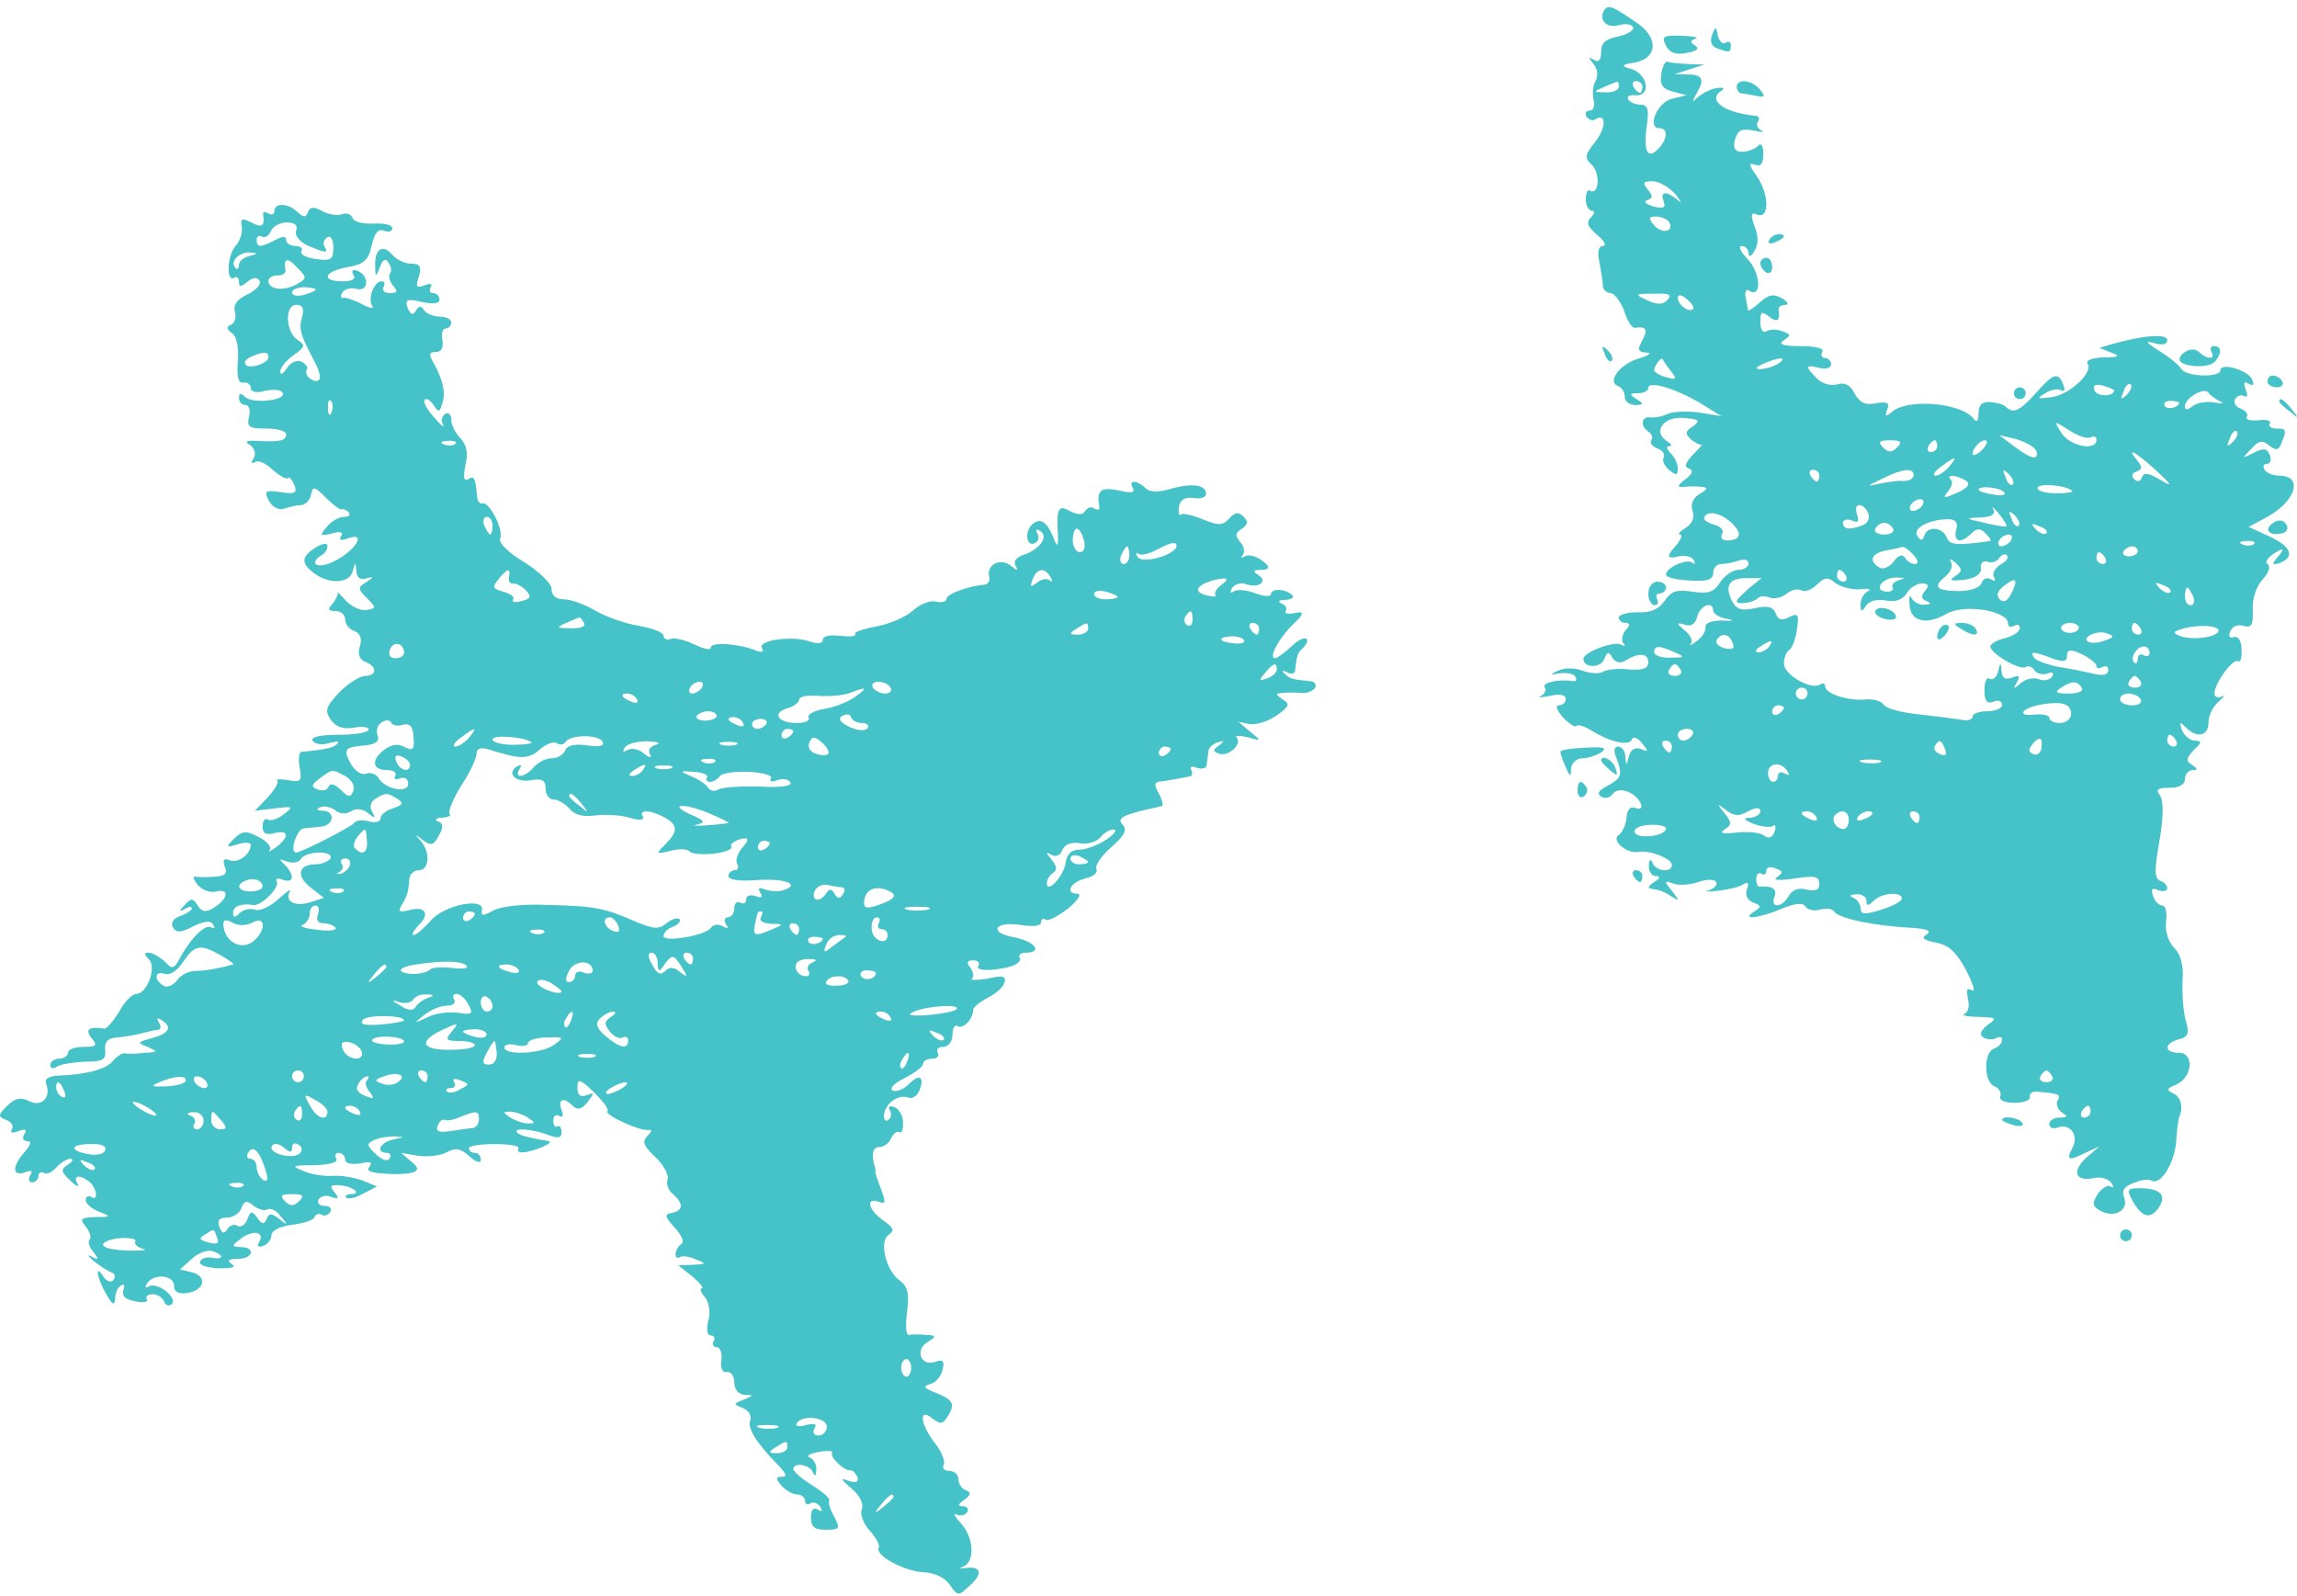 <?xml version="1.0" encoding="UTF-8"?> <svg xmlns="http://www.w3.org/2000/svg" width="236" height="164" viewBox="0 0 236 164" fill="none"><path fill-rule="evenodd" clip-rule="evenodd" d="M164.809 1.073C164.203 2.041 165.112 2.948 166.323 2.585C166.929 2.404 167.596 2.464 167.777 2.767C167.959 3.069 167.293 3.493 166.323 3.735C164.99 3.977 164.506 4.401 164.506 5.308C164.506 6.155 164.263 6.458 163.779 6.155C163.173 5.792 163.173 5.853 163.718 6.579C164.142 7.063 164.203 7.789 163.96 8.273C163.657 8.696 163.597 9.604 163.718 10.209C163.9 10.874 163.718 11.358 163.355 11.358C162.93 11.358 162.809 11.661 162.991 11.963C163.233 12.326 163.597 12.447 163.9 12.266C165.051 11.54 165.051 13.113 163.9 14.565C162.809 15.957 162.749 16.198 163.597 16.985C164.445 17.893 164.263 20.131 163.355 19.587C163.112 19.405 162.93 19.829 162.93 20.494C162.93 21.099 163.233 21.644 163.536 21.644C163.9 21.644 163.839 21.946 163.476 22.309C162.93 22.854 163.112 23.277 164.082 24.124C164.809 24.729 165.111 25.213 164.687 25.274C164.263 25.274 164.082 25.879 164.324 26.907C164.506 27.875 164.687 28.965 164.687 29.328C164.687 29.751 165.051 30.114 165.475 30.114C165.839 30.114 166.505 30.961 166.868 31.929C167.171 32.958 167.717 33.744 167.959 33.684C169.11 33.502 169.352 33.805 168.747 34.954C168.201 35.922 168.262 36.164 169.171 36.225C169.777 36.225 169.413 36.527 168.383 36.83C166.444 37.374 165.051 39.25 166.263 39.673C166.626 39.794 166.929 40.278 166.929 40.762C166.929 41.246 167.414 41.609 168.02 41.609C168.868 41.609 168.928 41.488 168.141 41.004C167.353 40.52 167.414 40.399 168.323 40.399C168.868 40.399 169.352 40.157 169.352 39.855C169.352 39.068 172.2 39.915 174.805 41.488L176.865 42.759L174.684 42.396C173.412 42.215 171.958 42.275 171.352 42.517C170.746 42.819 169.898 42.94 169.534 42.88C168.625 42.759 168.504 43.788 169.352 44.332C169.716 44.574 169.837 44.937 169.655 45.239C169.474 45.481 169.777 45.905 170.322 46.087C170.807 46.268 171.109 46.692 170.928 46.994C170.746 47.297 170.988 47.841 171.473 48.265C172.2 48.87 172.382 48.87 172.382 48.144C172.382 47.66 172.079 46.994 171.655 46.571C171.231 46.147 171.17 45.845 171.473 45.845C171.837 45.845 171.715 45.602 171.231 45.3C169.777 44.332 170.928 42.759 172.988 42.941C174.563 43.062 174.745 43.182 173.957 43.788C173.109 44.332 173.109 44.574 173.775 45.179C174.26 45.542 174.745 45.784 174.866 45.663C174.987 45.603 174.563 46.087 173.957 46.692C173.169 47.539 172.988 47.962 173.533 48.144C174.018 48.325 173.896 48.688 173.169 49.233C172.321 49.898 172.261 50.08 172.988 50.019C173.472 49.959 174.321 49.959 174.805 50.019C175.532 50.08 175.472 50.261 174.623 50.745C173.957 51.169 173.654 51.774 173.896 52.5C174.139 53.226 173.836 53.831 173.169 54.254C172.564 54.617 172.321 54.92 172.624 54.92C172.927 54.92 172.685 55.525 172.018 56.251C171.251 57.098 171.311 57.421 172.2 57.219C172.988 56.977 173.775 57.158 174.018 57.522C174.199 57.945 174.199 58.066 173.896 57.824C173.351 57.34 171.17 58.308 171.17 59.034C171.17 59.337 172.261 59.579 173.593 59.639C175.411 59.76 176.017 59.579 176.017 58.852C176.017 58.368 176.38 57.945 176.865 57.945C177.35 57.945 178.137 57.764 178.683 57.582C179.228 57.401 179.652 57.522 179.652 57.885C179.652 58.248 179.167 58.55 178.561 58.55C178.016 58.55 177.168 59.155 176.744 59.821C176.077 60.849 175.532 61.031 173.896 60.789C172.261 60.547 171.715 60.728 171.049 61.696C170.443 62.604 169.595 62.967 168.262 62.906C167.171 62.906 166.323 63.148 166.323 63.451C166.323 63.753 166.626 63.995 166.99 63.995C167.474 63.995 167.535 64.237 166.99 64.782C166.626 65.266 166.566 65.871 166.808 66.113C167.05 66.415 166.929 66.415 166.566 66.234C165.839 65.81 162.688 67.02 162.688 67.686C162.688 68.654 164.445 68.654 164.809 67.746C165.112 66.96 165.293 66.899 165.657 67.565C166.02 68.109 166.505 68.17 166.99 67.867C168.383 67.02 169.352 67.081 169.352 68.049C169.352 68.654 168.807 68.896 167.353 68.775C166.263 68.654 165.111 68.775 164.687 69.017C164.324 69.259 163.355 69.198 162.567 68.896C161.779 68.593 160.628 68.593 159.962 68.957C159.235 69.279 159.275 69.36 160.083 69.198C160.871 69.077 161.658 69.198 161.84 69.501C162.022 69.803 161.961 70.046 161.658 69.985C160.265 69.743 158.447 70.106 158.689 70.59C158.932 70.892 158.689 71.316 158.326 71.498C157.902 71.679 158.265 71.679 159.235 71.498C160.204 71.255 160.871 71.376 160.871 71.8C160.871 72.163 160.568 72.466 160.143 72.466C159.78 72.466 159.962 73.01 160.568 73.676C161.173 74.341 161.84 74.765 161.961 74.583C162.143 74.402 162.87 74.644 163.536 75.067C165.354 76.217 167.414 76.701 167.656 75.975C167.777 75.612 168.262 75.793 168.686 76.338C169.413 77.185 169.413 77.306 168.565 76.943C167.959 76.761 167.535 77.003 167.353 77.729C167.111 78.697 167.05 78.697 166.99 77.729C166.99 77.185 166.626 76.701 166.263 76.701C165.839 76.701 165.778 77.124 166.02 77.729C166.747 79.605 166.626 79.907 165.233 80.694C164.263 81.178 164.021 81.541 164.506 81.843C164.93 82.085 165.414 81.964 165.657 81.601C165.96 81.178 166.566 81.057 167.293 81.359C168.565 81.904 169.231 83.477 167.959 82.993C167.474 82.811 167.171 83.235 167.111 84.021C167.05 84.748 166.687 85.534 166.323 85.776C165.475 86.32 167.111 87.712 168.262 87.531C169.413 87.289 171.776 88.196 171.776 88.862C171.776 89.709 170.08 89.527 169.777 88.62C169.595 88.196 169.413 88.317 169.413 88.922C169.352 89.527 169.716 90.011 170.14 90.011C170.625 90.011 170.564 90.253 169.958 90.616C169.474 90.919 169.231 91.221 169.534 91.282C169.777 91.342 170.14 91.403 170.443 91.463C170.685 91.524 171.291 91.766 171.776 92.129C172.564 92.613 172.564 92.552 171.776 91.524C170.928 90.495 170.988 90.435 171.958 90.798C172.503 90.979 173.654 90.919 174.502 90.616C175.35 90.314 176.138 90.314 176.32 90.616C176.502 90.858 176.138 91.282 175.593 91.463C174.987 91.584 175.35 91.645 176.441 91.524C177.471 91.403 178.683 91.161 179.107 90.858C179.652 90.556 179.713 90.737 179.47 91.403C179.289 91.947 179.531 92.492 180.137 92.734C180.985 93.036 180.985 93.157 180.258 93.641C178.804 94.549 180.621 94.367 182.984 93.399C184.378 92.794 185.226 92.734 185.468 93.097C185.65 93.46 186.377 93.641 186.983 93.46C187.589 93.278 188.255 93.339 188.437 93.641C188.861 94.367 192.678 95.154 196.616 95.335C198.009 95.456 198.494 95.638 197.949 96.001C197.343 96.364 197.646 96.606 198.918 96.848C200.251 97.09 201.039 97.876 202.008 99.692C202.735 101.083 202.977 101.991 202.614 101.749C202.069 101.446 202.008 101.688 202.19 102.596C202.372 103.322 202.25 103.987 201.826 104.169C201.463 104.29 202.069 104.471 203.22 104.471C205.159 104.532 205.219 104.592 204.189 105.318C203.462 105.923 203.341 106.286 203.765 106.589C204.189 106.831 204.795 106.831 205.098 106.649C205.461 106.468 205.704 106.528 205.704 106.831C205.704 107.194 205.34 107.557 204.856 107.738C203.765 108.162 203.826 111.187 204.916 111.611C205.401 111.792 205.643 112.276 205.522 112.639C205.34 113.002 205.946 113.305 206.916 113.305C207.885 113.305 208.612 113.063 208.551 112.7C208.491 112.397 208.794 112.094 209.218 112.155C211.52 112.336 211.823 112.457 211.399 113.062C211.217 113.426 211.399 113.97 211.823 114.273C212.489 114.696 212.429 114.817 211.641 114.817C211.035 114.817 210.551 115.12 210.551 115.483C210.551 115.846 210.914 116.027 211.399 115.846C212.671 115.362 213.641 116.632 212.913 117.963C212.247 119.234 212.55 119.294 214.368 118.387L215.7 117.782L214.428 118.871C212.853 120.262 213.156 121.412 215.034 121.049C215.822 120.867 216.67 121.109 216.912 121.533C217.215 121.956 217.154 122.138 216.852 121.896C216.488 121.714 215.943 122.077 215.519 122.682C214.913 123.65 214.973 123.953 215.882 124.437C217.276 125.163 218.73 124.316 218.245 123.045C217.942 122.319 218.245 121.896 219.214 121.533C219.941 121.23 220.729 121.109 221.032 121.291C221.941 121.835 223.334 119.657 223.577 117.419C223.637 116.148 223.819 114.999 223.879 114.817C224.364 113.789 224.061 112.639 223.274 112.337C222.547 111.973 222.607 111.852 223.577 111.429C225.273 110.703 225.455 108.162 223.879 108.162C222.304 108.162 222.304 107.194 223.879 106.77C224.849 106.528 224.97 106.165 224.546 104.774C224.304 103.806 224.182 101.991 224.243 100.72C224.364 99.208 224.061 98.058 223.395 97.392C222.789 96.787 222.425 95.698 222.547 94.67C222.668 93.762 222.486 93.036 222.183 93.036C221.82 93.036 221.395 92.613 221.214 92.068C220.971 91.342 221.093 91.161 221.759 91.463C222.244 91.645 222.668 91.524 222.668 91.282C222.668 90.979 222.365 90.616 221.941 90.495C221.335 90.253 221.335 89.346 221.88 86.321C222.304 83.779 222.304 82.206 221.88 81.662C221.456 81.117 221.698 80.936 222.91 80.936C223.879 80.936 224.485 80.633 224.485 80.028C224.485 79.544 224.849 79.121 225.273 79.121C225.818 79.121 225.818 79 225.212 78.576C224.546 78.213 224.606 77.911 225.394 77.064C226.242 76.277 226.242 76.096 225.515 76.096C225.031 76.096 224.425 75.612 224.182 75.007C223.879 74.16 223.94 74.099 224.546 74.704C225.758 75.914 226.909 75.612 226.909 74.22C226.909 73.494 227.393 72.526 227.999 72.042C228.545 71.558 228.666 71.316 228.302 71.558C227.878 71.74 227.515 71.618 227.515 71.255C227.515 70.227 229.393 67.625 229.938 67.928C230.18 68.109 230.362 67.565 230.302 66.718C230.302 65.81 229.938 65.326 229.514 65.447C229.09 65.629 228.908 65.387 229.15 64.842C229.332 64.358 229.938 64.116 230.483 64.298C231.331 64.54 231.513 64.237 231.453 62.664C231.392 61.515 231.816 60.244 232.483 59.518C233.088 58.852 233.331 58.187 232.967 57.945C232.664 57.764 233.028 57.219 233.755 56.795C234.603 56.271 234.744 56.352 234.179 57.038C233.391 57.945 233.391 58.066 234.118 57.885C235.815 57.279 235.451 56.19 233.27 55.162L231.029 54.133L232.725 53.226C235.875 51.592 236.724 48.87 234.179 48.87C233.513 48.87 232.846 48.567 232.664 48.265C232.483 47.902 232.543 47.66 232.907 47.66C233.27 47.66 233.391 47.236 233.21 46.752C232.907 46.026 232.543 46.026 231.574 46.51C230.302 47.176 230.302 47.115 231.271 46.147C232.059 45.239 232.483 45.179 233.149 45.784C233.876 46.329 234.118 46.268 234.421 45.482C234.967 44.151 234.906 44.029 233.815 44.029C233.331 44.029 233.028 43.788 233.21 43.485C233.391 43.243 232.846 43.061 232.059 43.182C231.21 43.243 230.665 43.122 230.847 42.819C231.029 42.577 230.726 42.154 230.18 41.972C229.696 41.791 229.453 41.367 229.635 41.004C229.877 40.641 230.302 40.52 230.604 40.702C230.907 40.883 230.968 40.581 230.726 40.036C230.483 39.31 230.544 39.129 231.029 39.431C231.513 39.673 231.634 39.552 231.392 39.008C231.029 38.04 228.12 37.193 228.12 38.04C228.12 38.826 224.606 38.705 224.122 37.919C223.94 37.556 222.91 36.709 221.82 36.043C220.487 35.196 220.305 34.954 221.335 35.257C222.183 35.499 222.668 35.378 222.668 34.954C222.668 34.228 220.063 34.47 216.912 35.378L215.7 35.741L216.912 36.225C217.882 36.588 217.76 36.709 216.125 36.709C214.973 36.769 214.246 37.011 214.489 37.374C215.095 38.282 212.55 40.641 210.672 40.823C209.278 41.004 209.218 40.944 210.127 40.399C210.672 40.036 211.459 39.915 211.762 40.097C212.126 40.278 212.186 40.036 212.005 39.552C211.459 38.161 210.975 38.342 209.157 40.399C207.461 42.275 206.855 42.517 206.067 41.791C205.886 41.549 205.159 41.367 204.492 41.307C203.644 41.246 203.28 41.609 203.28 42.456C203.28 43.243 203.099 43.425 202.796 43.062C201.705 41.428 196.131 40.883 194.435 42.275C193.708 42.88 193.647 42.819 193.89 42.093C194.193 41.367 193.89 41.246 192.739 41.428C191.648 41.67 191.103 41.367 190.557 40.46C190.133 39.552 189.527 39.25 188.74 39.492C188.134 39.673 187.225 39.431 186.68 38.887C185.408 37.616 185.468 37.435 186.922 37.798C187.589 37.979 188.134 37.798 188.134 37.435C188.134 37.072 187.831 36.769 187.468 36.769C187.165 36.769 187.043 36.467 187.225 36.164C187.468 35.801 186.559 35.559 184.984 35.559C183.166 35.559 182.621 35.378 183.287 34.954C184.014 34.47 184.014 34.349 183.166 34.047C182.56 33.805 181.833 33.805 181.47 34.047C181.106 34.228 180.864 33.865 180.864 33.079C180.864 31.99 180.985 31.929 181.773 32.534C182.621 33.2 182.924 32.958 182.742 31.748C182.742 31.506 183.045 31.324 183.408 31.324C183.832 31.324 183.711 31.021 183.105 30.659C182.257 30.174 181.712 30.235 180.803 31.082C180.197 31.627 179.652 31.99 179.591 31.869C179.591 31.748 179.47 31.143 179.349 30.538C179.228 29.993 179.41 29.63 179.713 29.872C180.985 30.659 180.924 28.178 179.652 26.726C178.864 25.939 178.561 25.274 178.925 25.274C179.349 25.274 179.652 25.637 179.652 26C179.652 26.484 179.955 26.363 180.258 25.758C180.682 25.153 180.682 24.245 180.258 23.217C179.834 22.007 179.894 21.765 180.561 22.067C181.833 22.491 181.773 19.889 180.44 18.014C179.652 16.924 179.652 16.683 180.318 16.924C180.924 17.167 181.167 16.803 181.167 15.835C181.167 14.988 180.985 14.625 180.621 14.988C180.258 15.351 179.531 15.594 178.986 15.594C178.259 15.594 178.016 15.23 178.259 14.323C178.561 13.355 178.925 13.173 180.197 13.415C181.045 13.597 181.409 13.597 180.985 13.415C180.621 13.234 180.379 12.81 180.621 12.508C180.803 12.205 180.743 11.963 180.44 11.903C177.168 11.6 175.411 10.33 176.805 9.362C177.289 9.059 177.107 8.938 176.32 9.059C175.653 9.18 174.745 9.664 174.26 10.148C173.836 10.632 173.896 10.33 174.442 9.362C175.088 8.273 174.866 7.708 173.775 7.668L172.079 7.607L175.108 6.639L173.472 6.579C172.503 6.518 171.594 6.458 171.352 6.337C171.049 6.276 170.807 6.821 170.685 7.607C170.504 8.696 170.807 9.12 171.897 9.422L173.291 9.785L171.776 10.148C170.261 10.511 169.171 13.173 170.504 13.173C171.412 13.173 171.352 14.323 170.322 15.351C169.231 16.441 168.807 15.473 169.231 12.689C169.413 11.237 169.292 10.753 168.565 10.753C168.02 10.753 167.474 10.511 167.293 10.209C167.111 9.906 167.414 9.725 168.02 9.785C169.716 9.906 169.292 7.547 167.535 7.063C166.525 6.821 166.606 6.619 167.777 6.458C170.261 6.095 170.504 3.977 168.262 2.404C165.596 0.589 165.233 0.407 164.809 1.073ZM166.323 8.938C166.323 9.241 165.717 9.543 164.99 9.483C163.657 9.483 163.657 9.422 164.809 8.938C165.475 8.636 166.081 8.394 166.202 8.394C166.263 8.333 166.323 8.575 166.323 8.938ZM168.747 8.938C168.747 9.241 168.625 9.543 168.504 9.543C168.323 9.543 168.02 9.241 167.838 8.938C167.656 8.575 167.777 8.333 168.08 8.333C168.444 8.333 168.747 8.575 168.747 8.938ZM172.139 19.95C172.745 20.736 172.866 20.978 172.382 20.555C171.231 19.587 170.504 19.647 170.928 20.676C171.17 21.341 170.928 21.462 169.898 21.22C169.11 20.978 168.807 20.736 169.231 20.555C169.837 20.373 169.837 20.131 169.292 19.466C168.747 18.8 168.807 18.619 169.777 18.619C170.443 18.619 171.473 19.224 172.139 19.95ZM171.473 22.793C172.079 23.822 170.746 24.064 169.958 23.156C169.352 22.43 169.352 22.249 170.14 22.249C170.685 22.249 171.231 22.491 171.473 22.793ZM171.291 30.84C170.807 31.324 170.261 31.324 169.231 30.84C167.898 30.235 167.959 30.174 169.958 30.174C171.534 30.114 171.837 30.296 171.291 30.84ZM173.957 31.748C173.533 32.171 172.382 31.324 172.382 30.598C172.382 30.235 172.745 30.235 173.291 30.719C173.836 31.142 174.078 31.627 173.957 31.748ZM171.655 38.1C172.321 38.947 172.261 39.068 171.231 38.766C170.504 38.584 169.958 38.221 169.958 38.04C169.958 37.556 170.685 36.648 170.807 36.89C170.867 37.011 171.231 37.556 171.655 38.1ZM182.681 37.374C182.197 37.677 181.348 37.919 180.864 37.919C180.258 37.919 180.379 37.737 181.167 37.374C182.802 36.648 183.772 36.648 182.681 37.374ZM217.215 40.097C217.215 40.762 215.458 40.762 215.216 40.157C214.973 39.552 215.276 39.431 216.064 39.613C216.67 39.794 217.215 40.036 217.215 40.097ZM218.487 40.581C217.882 41.125 217.821 41.065 218.184 40.218C218.366 39.613 218.73 39.31 218.911 39.492C219.093 39.673 218.911 40.157 218.487 40.581ZM228.12 41.246C228.605 41.428 228.363 41.488 227.575 41.367C226.727 41.186 225.697 41.367 225.273 41.73C224.728 42.154 224.485 42.154 224.485 41.73C224.485 40.883 226.485 39.734 226.909 40.339C227.09 40.641 227.636 41.004 228.12 41.246ZM223.879 41.367C223.879 41.851 222.728 42.154 222.425 41.73C222.244 41.428 222.486 41.186 222.971 41.186C223.455 41.186 223.879 41.307 223.879 41.367ZM214.792 44.937C215.155 44.755 215.397 44.877 215.397 45.179C215.397 46.389 212.671 45.845 211.823 44.514C210.975 43.182 210.975 43.182 212.611 44.211C213.519 44.816 214.489 45.118 214.792 44.937ZM229.393 45.421C228.787 45.966 228.726 45.905 229.09 45.058C229.272 44.453 229.635 44.151 229.817 44.332C229.999 44.514 229.817 44.998 229.393 45.421ZM209.218 46.329C209.521 47.357 208.673 47.176 206.916 45.845L205.401 44.695L207.158 45.119C208.127 45.421 209.036 45.905 209.218 46.329ZM194.92 45.966C194.374 46.51 194.011 46.51 193.466 45.966C192.92 45.421 193.041 45.239 194.193 45.239C195.344 45.239 195.465 45.421 194.92 45.966ZM199.039 45.845C199.039 46.147 198.736 46.45 198.373 46.45C198.07 46.45 197.949 46.147 198.131 45.845C198.312 45.481 198.615 45.239 198.797 45.239C198.918 45.239 199.039 45.481 199.039 45.845ZM203.765 46.087C203.341 46.571 202.856 46.813 202.735 46.752C202.432 46.389 203.341 45.239 203.947 45.239C204.25 45.239 204.189 45.603 203.765 46.087ZM221.517 48.325C223.213 49.898 223.274 50.08 221.941 49.293C220.729 48.567 220.244 48.507 220.063 49.051C219.941 49.475 219.578 49.535 219.275 49.233C218.972 48.93 219.033 48.567 219.517 48.446C220.123 48.204 220.123 47.962 219.578 47.297C218.366 45.845 219.396 46.389 221.517 48.325ZM200.251 47.962C199.827 48.446 199.221 48.87 198.858 48.87C198.494 48.87 198.736 48.446 199.403 47.962C200.918 46.813 201.22 46.813 200.251 47.962ZM186.922 48.87C186.922 49.172 186.801 49.475 186.68 49.475C186.498 49.475 186.195 49.172 186.014 48.87C185.832 48.507 185.953 48.265 186.256 48.265C186.619 48.265 186.922 48.507 186.922 48.87ZM196.616 48.809C196.616 49.172 196.131 49.414 195.586 49.414C194.98 49.354 193.829 49.535 192.981 49.717C191.709 50.019 191.769 49.959 193.284 49.233C195.404 48.144 196.616 48.023 196.616 48.809ZM206.794 49.777C206.613 49.959 206.249 49.656 206.067 49.051C205.704 48.204 205.764 48.144 206.37 48.688C206.794 49.112 206.976 49.596 206.794 49.777ZM201.947 49.354C202.493 49.717 202.25 50.08 201.099 50.624C199.706 51.229 199.524 51.229 200.13 50.503C200.554 50.019 200.675 49.475 200.433 49.293C199.888 48.688 200.978 48.809 201.947 49.354ZM212.913 50.443C213.035 50.564 212.308 50.685 211.278 50.685C210.187 50.685 209.339 50.443 209.339 50.14C209.339 49.596 212.308 49.838 212.913 50.443ZM205.946 50.624C206.128 50.866 205.583 50.987 204.795 50.806C203.947 50.685 203.28 50.443 203.28 50.322C203.28 49.838 205.643 50.08 205.946 50.624ZM197.525 51.895C197.343 52.197 196.858 52.5 196.555 52.5C196.192 52.5 196.131 52.197 196.313 51.895C196.495 51.532 196.979 51.29 197.282 51.29C197.646 51.29 197.707 51.532 197.525 51.895ZM191.951 52.742C192.133 53.226 191.89 53.77 191.406 53.952C190.012 54.496 189.346 54.375 189.346 53.71C189.346 53.407 189.77 53.286 190.255 53.468C190.921 53.77 191.042 53.589 190.8 52.863C190.618 52.318 190.679 51.895 191.042 51.895C191.345 51.895 191.769 52.258 191.951 52.742ZM206.128 54.073C206.067 54.133 205.037 54.012 203.886 53.71C201.887 53.286 201.887 53.226 203.462 53.165C204.613 53.105 205.037 52.863 204.795 52.318C204.553 51.955 204.856 52.137 205.34 52.742C205.886 53.407 206.249 54.012 206.128 54.073ZM178.016 53.831C179.046 54.859 178.804 55.525 177.41 55.525C176.926 55.525 176.744 55.222 176.926 54.859C177.168 54.496 176.805 54.073 176.077 53.891C175.411 53.71 174.926 53.347 175.108 53.105C175.532 52.379 176.926 52.742 178.016 53.831ZM207.4 54.012C207.218 54.194 206.855 53.891 206.673 53.286C206.31 52.439 206.37 52.379 206.976 52.923C207.4 53.347 207.582 53.831 207.4 54.012ZM200.978 54.436C200.675 55.706 201.463 55.888 202.553 54.799C203.099 54.254 203.462 54.254 204.007 54.799C204.432 55.222 204.613 55.525 204.492 55.585C201.039 56.069 200.312 56.009 200.009 55.222C199.585 54.133 198.009 54.012 197.707 55.041C197.525 55.586 197.343 55.586 196.979 55.041C196.495 54.254 198.252 53.347 200.191 53.347C200.918 53.347 201.22 53.71 200.978 54.436ZM194.495 54.315C194.677 54.617 194.314 54.92 193.587 54.92C192.86 54.92 192.496 54.617 192.678 54.315C192.86 53.952 193.284 53.71 193.587 53.71C193.89 53.71 194.314 53.952 194.495 54.315ZM210.248 54.799C210.066 54.98 209.581 54.799 209.157 54.375C208.612 53.77 208.672 53.71 209.521 54.073C210.127 54.254 210.429 54.617 210.248 54.799ZM206.613 55.525C206.431 55.827 205.946 56.13 205.643 56.13C205.28 56.13 205.219 55.827 205.401 55.525C205.583 55.162 206.067 54.92 206.37 54.92C206.734 54.92 206.794 55.162 206.613 55.525ZM231.574 55.888C231.392 56.069 230.847 56.13 230.423 55.949C229.938 55.767 230.12 55.585 230.786 55.585C231.453 55.525 231.816 55.706 231.574 55.888ZM196.616 57.038C197.101 57.582 197.161 57.945 196.737 57.945C196.374 57.945 195.889 57.642 195.707 57.279C195.404 56.916 195.041 57.037 194.556 57.703C194.132 58.248 193.466 58.55 193.102 58.308C191.951 57.642 192.254 56.856 193.768 56.553C194.495 56.432 195.283 56.251 195.465 56.19C195.707 56.19 196.192 56.553 196.616 57.038ZM219.638 56.614C219.638 56.916 219.214 57.158 218.73 57.158C218.245 57.158 218.003 56.916 218.184 56.614C218.366 56.372 218.73 56.13 219.093 56.13C219.396 56.13 219.638 56.372 219.638 56.614ZM205.522 58.005C204.977 58.368 204.674 58.913 204.856 59.276C205.098 59.7 204.977 59.76 204.553 59.518C204.189 59.276 203.704 59.458 203.583 59.942C203.341 60.426 202.372 60.728 201.16 60.728C198.858 60.668 198.555 60.305 199.948 59.155C200.433 58.731 200.675 58.127 200.433 57.703C200.251 57.34 200.433 57.401 200.918 57.824C201.645 58.489 201.645 58.671 200.857 59.215C200.191 59.639 200.433 59.7 201.766 59.579C202.977 59.397 203.583 58.974 203.523 58.369C203.462 57.824 203.765 57.582 204.189 57.703C204.613 57.885 205.159 57.703 205.401 57.34C205.643 56.977 206.007 56.856 206.188 57.038C206.431 57.279 206.128 57.703 205.522 58.005ZM216.306 57.34C216.488 57.642 216.367 57.945 216.064 57.945C215.7 57.945 215.397 57.642 215.397 57.34C215.397 56.977 215.519 56.735 215.64 56.735C215.822 56.735 216.125 56.977 216.306 57.34ZM189.649 59.155C189.83 59.458 189.709 59.76 189.406 59.76C189.043 59.76 188.74 59.458 188.74 59.155C188.74 58.792 188.861 58.55 188.982 58.55C189.164 58.55 189.467 58.792 189.649 59.155ZM179.713 60.426C179.046 61.031 178.44 61.575 178.44 61.757C178.44 62.18 180.137 61.938 180.621 61.454C180.803 61.212 181.348 61.212 181.833 61.394C182.318 61.575 183.105 61.394 183.59 60.97C184.075 60.607 184.741 60.426 185.105 60.668C185.408 60.849 186.135 60.607 186.68 60.063C187.468 59.276 187.831 59.276 188.558 59.881C189.103 60.305 190.255 60.607 191.103 60.547C191.951 60.426 192.314 60.547 191.951 60.728C191.527 60.91 191.163 61.515 191.163 62.059C191.163 62.906 191.284 62.906 191.709 62.241C192.011 61.757 192.86 61.515 193.768 61.696C194.738 61.878 195.465 61.636 195.889 60.97C196.192 60.426 196.919 59.942 197.464 59.942C198.131 59.942 198.252 60.184 197.767 60.728C197.343 61.212 197.404 61.575 197.949 61.757C198.494 61.999 198.373 62.12 197.707 62.12C197.161 62.18 196.555 61.817 196.374 61.394C196.192 61.031 196.131 61.333 196.192 62.18C196.313 63.874 197.949 64.237 199.948 63.088C201.705 61.999 206.31 62.725 206.31 64.056C206.31 64.419 206.613 64.479 206.916 64.298C207.279 64.116 207.521 64.177 207.521 64.54C207.521 64.903 206.855 65.326 206.007 65.568C205.159 65.75 204.492 66.173 204.492 66.415C204.492 67.141 207.521 68.896 208.127 68.533C208.43 68.351 208.854 68.533 209.036 68.896C209.278 69.198 209.884 69.38 210.369 69.198C210.854 68.956 211.035 69.138 210.854 69.501C210.611 69.864 210.005 69.985 209.521 69.803C208.975 69.561 208.127 69.743 207.643 70.166C206.855 70.832 206.794 70.832 207.218 70.106C207.582 69.44 207.461 69.32 206.734 69.622C206.007 69.864 205.704 69.683 205.643 68.957C205.583 67.988 205.522 67.988 205.28 69.017C205.159 69.561 204.734 69.924 204.432 69.743C204.129 69.501 203.886 70.046 203.886 70.892C203.886 71.981 204.129 72.344 204.795 72.103C205.28 71.861 205.704 72.042 205.704 72.405C205.704 72.768 205.037 73.071 204.189 73.071C203.341 73.071 202.675 73.313 202.675 73.615C202.675 73.978 202.069 74.099 201.342 73.918C200.554 73.797 198.615 73.555 196.979 73.373C195.283 73.192 193.768 72.768 193.526 72.405C193.344 72.042 192.496 71.8 191.709 71.861C189.83 72.042 187.528 71.255 187.528 70.529C187.528 70.227 187.286 70.106 186.983 70.348C186.014 70.892 183.287 69.319 183.287 68.17C183.287 67.565 183.529 66.96 183.832 66.778C184.135 66.597 184.499 65.629 184.62 64.661C184.862 63.088 184.741 62.967 183.832 63.39C183.105 63.814 182.681 63.693 182.439 63.027C182.197 62.362 181.591 62.18 180.318 62.483C178.925 62.785 178.38 62.604 177.956 61.757C177.168 60.184 177.653 59.397 179.41 59.397H180.985L179.713 60.426ZM195.223 59.579C194.677 59.7 194.314 60.063 194.435 60.305C194.617 60.547 194.374 60.789 193.95 60.789C192.436 60.789 193.223 59.397 194.738 59.337C195.647 59.337 195.828 59.397 195.223 59.579ZM206.794 60.668C206.31 61.757 205.886 61.999 205.461 61.575C205.037 61.152 205.219 60.668 206.067 60.063C207.077 59.296 207.319 59.498 206.794 60.668ZM222.971 60.849C222.789 61.031 222.304 60.849 221.88 60.426C221.335 59.821 221.395 59.76 222.244 60.123C222.85 60.305 223.152 60.668 222.971 60.849ZM225.334 61.273C225.515 61.757 225.394 62.18 225.091 62.18C224.728 62.18 224.485 61.757 224.485 61.273C224.485 60.789 224.606 60.365 224.728 60.365C224.849 60.365 225.091 60.789 225.334 61.273ZM176.017 62.725C176.017 63.027 176.623 63.451 177.41 63.572C178.259 63.753 178.137 63.814 176.926 63.753C175.896 63.753 175.169 63.995 175.229 64.419C175.29 64.782 174.926 65.447 174.321 65.871C173.775 66.294 173.472 66.415 173.715 66.173C173.957 65.871 173.715 65.266 173.109 64.782C172.2 63.995 172.2 63.935 173.109 64.177C173.715 64.419 174.199 64.116 174.381 63.33C174.684 62.18 176.017 61.696 176.017 62.725ZM213.58 64.479C213.58 64.782 213.156 65.024 212.671 65.024C212.186 65.024 211.762 64.782 211.762 64.479C211.762 64.237 212.186 63.995 212.671 63.995C213.156 63.995 213.58 64.237 213.58 64.479ZM219.941 64.6C220.123 64.903 220.002 65.205 219.699 65.205C219.336 65.205 219.033 64.903 219.033 64.6C219.033 64.237 219.154 63.995 219.275 63.995C219.457 63.995 219.76 64.237 219.941 64.6ZM227.939 64.842C227.696 65.508 225.212 65.81 223.94 65.326C223.213 65.024 223.274 64.903 224.061 64.661C225.636 64.116 228.12 64.237 227.939 64.842ZM216.246 65.81C215.64 66.052 214.852 66.113 214.549 65.931C213.762 65.508 215.519 64.661 216.488 65.084C217.276 65.326 217.215 65.508 216.246 65.81ZM178.016 66.052C178.259 66.657 178.016 66.778 177.168 66.597C176.562 66.415 176.199 66.052 176.38 65.75C176.865 64.963 177.653 65.084 178.016 66.052ZM181.773 66.415C181.591 66.718 181.046 67.02 180.682 67.02C180.258 67.02 180.318 66.778 180.864 66.415C182.015 65.689 182.257 65.689 181.773 66.415ZM172.079 67.02C173.169 67.504 173.109 67.565 171.655 67.565C170.685 67.625 169.958 67.323 169.958 67.02C169.958 66.294 170.443 66.294 172.079 67.02ZM215.397 68.412C215.397 68.714 215.7 68.714 216.003 68.533C216.367 68.351 216.609 68.472 216.609 68.835C216.609 69.319 216.064 69.441 215.276 69.259C214.489 69.077 212.853 68.714 211.581 68.533C210.369 68.291 209.157 67.867 208.975 67.565C208.551 66.899 208.915 66.899 210.793 67.625C212.005 68.049 212.368 67.988 212.368 67.383C212.368 66.718 212.671 66.657 213.883 67.202C214.731 67.625 215.397 68.17 215.397 68.412ZM220.85 67.081C220.85 67.383 220.608 67.504 220.244 67.323C219.941 67.141 219.638 67.262 219.638 67.686C219.638 68.109 219.457 68.291 219.275 68.049C218.79 67.625 219.517 66.415 220.305 66.415C220.608 66.415 220.85 66.718 220.85 67.081ZM172.685 68.835C172.866 69.138 172.624 69.44 172.079 69.44C171.534 69.44 171.291 69.138 171.473 68.835C171.655 68.472 171.958 68.23 172.079 68.23C172.2 68.23 172.503 68.472 172.685 68.835ZM219.941 70.045C220.123 70.348 219.881 70.65 219.336 70.65C218.79 70.65 218.548 70.348 218.73 70.045C218.911 69.682 219.214 69.44 219.336 69.44C219.457 69.44 219.76 69.682 219.941 70.045ZM213.883 70.65C214.125 71.013 213.519 71.255 212.55 71.255C211.217 71.255 211.035 71.135 211.762 70.65C212.913 69.924 213.398 69.924 213.883 70.65ZM185.711 71.255C185.711 71.558 185.468 71.861 185.105 71.861C184.802 71.861 184.499 71.558 184.499 71.255C184.499 70.892 184.802 70.65 185.105 70.65C185.468 70.65 185.711 70.892 185.711 71.255ZM219.941 71.861C220.123 72.163 219.76 72.466 219.093 72.466C218.366 72.466 217.821 72.163 217.821 71.861C217.821 71.498 218.184 71.255 218.669 71.255C219.154 71.255 219.76 71.498 219.941 71.861ZM212.792 73.373C212.792 73.857 212.247 74.281 211.641 74.281C211.035 74.281 210.551 74.039 210.551 73.736C210.551 73.494 209.824 73.312 208.975 73.433C206.976 73.615 207.885 72.647 209.945 72.345C211.944 72.042 212.792 72.344 212.792 73.373ZM183.287 72.708C183.287 72.889 183.045 73.192 182.681 73.373C182.378 73.555 182.075 73.433 182.075 73.131C182.075 72.768 182.378 72.466 182.681 72.466C183.045 72.466 183.287 72.587 183.287 72.708ZM173.896 75.491C173.715 75.793 173.291 76.096 172.927 76.096C172.624 76.096 172.382 75.793 172.382 75.491C172.382 75.128 172.806 74.886 173.351 74.886C173.836 74.886 174.078 75.128 173.896 75.491ZM209.763 76.64C209.763 77.306 209.339 77.669 208.915 77.487C208.37 77.245 208.37 77.003 208.915 76.338C209.561 75.652 209.844 75.753 209.763 76.64ZM223.577 76.096C223.758 76.398 223.637 76.701 223.334 76.701C222.971 76.701 222.668 76.398 222.668 76.096C222.668 75.733 222.789 75.491 222.91 75.491C223.092 75.491 223.395 75.733 223.577 76.096ZM171.776 76.701C171.776 77.003 171.655 77.306 171.534 77.306C171.352 77.306 171.049 77.003 170.867 76.701C170.685 76.338 170.807 76.096 171.109 76.096C171.473 76.096 171.776 76.338 171.776 76.701ZM199.827 76.943C200.069 77.548 199.888 77.729 199.342 77.487C198.858 77.306 198.615 76.943 198.797 76.64C199.221 75.914 199.463 75.975 199.827 76.943ZM193.163 78.334C192.738 78.455 191.89 78.455 191.345 78.334C190.739 78.153 191.103 78.032 192.072 78.032C193.102 78.032 193.526 78.153 193.163 78.334ZM183.651 79.242C183.893 79.665 183.832 79.726 183.408 79.484C182.984 79.242 182.681 79.363 182.681 79.665C182.681 80.028 182.439 80.331 182.197 80.331C181.894 80.331 181.651 79.907 181.651 79.423C181.651 78.334 183.045 78.213 183.651 79.242ZM179.591 83.356C180.44 82.932 180.864 82.932 180.864 83.356C180.864 83.658 180.379 83.961 179.834 84.021C179.046 84.021 179.107 84.203 180.137 84.626C180.924 84.929 181.833 85.05 182.136 84.868C182.439 84.626 182.5 84.929 182.318 85.474C182.075 86.079 181.712 86.2 181.227 85.837C180.864 85.534 179.591 85.413 178.44 85.534C176.986 85.716 176.623 85.594 177.168 85.231C177.956 84.748 177.956 84.505 177.168 83.537C176.38 82.569 176.441 82.509 177.35 83.235C178.137 83.84 178.683 83.9 179.591 83.356ZM186.619 83.961C186.801 84.324 186.559 84.385 186.074 84.203C184.984 83.779 184.802 83.356 185.65 83.356C186.014 83.356 186.438 83.598 186.619 83.961ZM189.952 84.263C189.952 84.748 189.709 85.171 189.406 85.171C188.619 85.171 188.073 84.203 188.558 83.719C189.225 83.053 189.952 83.356 189.952 84.263ZM192.375 83.598C192.375 83.719 191.951 84.022 191.406 84.203C190.921 84.385 190.679 84.324 190.86 83.961C191.224 83.356 192.375 83.114 192.375 83.598ZM197.222 83.961C197.222 84.263 197.101 84.566 196.979 84.566C196.798 84.566 196.495 84.263 196.313 83.961C196.131 83.598 196.252 83.356 196.555 83.356C196.919 83.356 197.222 83.598 197.222 83.961ZM171.17 85.111C171.17 85.897 168.262 86.26 167.959 85.534C167.777 85.171 168.444 84.808 169.413 84.748C170.382 84.687 171.17 84.868 171.17 85.111ZM182.56 90.132C182.075 90.435 182.802 90.495 184.378 90.253C186.438 89.951 186.922 90.011 186.922 90.798C186.922 91.463 186.559 91.584 185.65 91.403C184.802 91.161 184.135 91.403 183.772 92.068C183.105 93.278 181.833 93.339 182.318 92.129C182.621 91.342 182.075 90.979 180.803 91.1C180.621 91.161 180.44 90.798 180.44 90.314C180.44 89.83 180.682 89.588 180.985 89.769C181.227 89.951 181.47 89.83 181.47 89.467C181.47 89.104 181.894 88.983 182.439 89.225C183.227 89.527 183.227 89.648 182.56 90.132ZM191.769 92.552C191.769 93.097 191.951 93.097 192.496 92.552C193.344 91.705 195.404 91.584 195.404 92.31C195.404 92.613 194.435 93.097 193.284 93.46C191.587 94.004 191.163 93.944 191.163 93.339C191.163 92.915 190.8 92.371 190.436 92.25C189.952 92.068 190.073 91.887 190.739 91.887C191.284 91.826 191.769 92.129 191.769 92.552ZM210.854 110.582C211.035 110.884 210.793 111.187 210.248 111.187C209.702 111.187 209.46 110.884 209.642 110.582C209.824 110.219 210.127 109.977 210.248 109.977C210.369 109.977 210.672 110.219 210.854 110.582ZM214.792 114.212C214.792 114.515 214.489 114.817 214.125 114.817C213.822 114.817 213.701 114.515 213.883 114.212C214.065 113.849 214.368 113.607 214.549 113.607C214.67 113.607 214.792 113.849 214.792 114.212Z" fill="#46C2C9"></path><path fill-rule="evenodd" clip-rule="evenodd" d="M192.678 62.725C192.557 63.027 192.92 63.39 193.587 63.572C194.253 63.753 194.799 63.693 194.799 63.39C194.799 62.664 193.102 62.12 192.678 62.725Z" fill="#46C2C9"></path><path fill-rule="evenodd" clip-rule="evenodd" d="M199.464 64.419C199.221 64.6 199.04 65.084 199.04 65.447C199.04 65.81 199.343 65.75 199.767 65.326C200.13 64.963 200.312 64.479 200.191 64.298C200.009 64.116 199.646 64.177 199.464 64.419Z" fill="#46C2C9"></path><path fill-rule="evenodd" clip-rule="evenodd" d="M201.463 64.6C202.675 65.387 203.463 65.387 202.978 64.6C202.796 64.237 202.13 63.995 201.584 63.995C200.676 63.995 200.676 64.116 201.463 64.6Z" fill="#46C2C9"></path><path fill-rule="evenodd" clip-rule="evenodd" d="M175.896 3.614C175.654 4.219 175.835 4.763 176.381 4.945C177.653 5.429 177.835 5.429 177.835 4.642C177.835 4.34 177.592 4.158 177.29 4.4C176.987 4.582 176.623 4.219 176.502 3.674C176.32 2.706 176.26 2.646 175.896 3.614Z" fill="#46C2C9"></path><path fill-rule="evenodd" clip-rule="evenodd" d="M171.17 4.703C171.534 5.429 172.2 5.671 173.351 5.429C174.321 5.248 174.623 5.006 174.199 4.703C173.593 4.34 173.654 4.158 174.199 3.977C174.623 3.856 174.018 3.735 172.806 3.674C170.867 3.614 170.685 3.735 171.17 4.703Z" fill="#46C2C9"></path><path fill-rule="evenodd" clip-rule="evenodd" d="M178.441 8.938C178.441 9.241 178.623 9.543 178.925 9.604C179.168 9.604 179.834 9.725 180.44 9.846C181.349 10.027 181.409 9.906 180.804 9.18C180.016 8.212 178.441 8.031 178.441 8.938Z" fill="#46C2C9"></path><path fill-rule="evenodd" clip-rule="evenodd" d="M181.773 24.669C181.591 25.032 181.834 25.092 182.318 24.911C183.409 24.487 183.591 24.064 182.742 24.064C182.379 24.064 181.955 24.306 181.773 24.669Z" fill="#46C2C9"></path><path fill-rule="evenodd" clip-rule="evenodd" d="M180.864 27.028C180.864 27.391 181.167 27.815 181.47 27.996C181.833 28.178 182.076 27.936 182.076 27.452C182.076 26.907 181.833 26.484 181.47 26.484C181.167 26.484 180.864 26.726 180.864 27.028Z" fill="#46C2C9"></path><path fill-rule="evenodd" clip-rule="evenodd" d="M164.869 36.346C165.051 36.951 165.415 37.253 165.596 37.072C165.778 36.89 165.596 36.406 165.172 35.983C164.566 35.438 164.506 35.499 164.869 36.346Z" fill="#46C2C9"></path><path fill-rule="evenodd" clip-rule="evenodd" d="M224.486 36.164C224.001 36.467 223.819 36.89 224.001 37.132C224.728 37.798 227.151 37.798 227.636 37.072C228.303 36.225 228.242 35.559 227.454 35.559C227.151 35.559 227.03 35.801 227.212 36.164C227.697 36.951 226.727 36.951 225.94 36.164C225.637 35.862 225.031 35.801 224.486 36.164Z" fill="#46C2C9"></path><path fill-rule="evenodd" clip-rule="evenodd" d="M232.967 39.189C232.967 39.492 233.391 39.794 233.937 39.794C234.421 39.794 234.664 39.492 234.482 39.189C234.3 38.826 233.876 38.584 233.513 38.584C233.21 38.584 232.967 38.826 232.967 39.189Z" fill="#46C2C9"></path><path d="M207.522 41.004C207.856 41.004 208.128 40.733 208.128 40.399C208.128 40.065 207.856 39.794 207.522 39.794C207.187 39.794 206.916 40.065 206.916 40.399C206.916 40.733 207.187 41.004 207.522 41.004Z" fill="#46C2C9"></path><path fill-rule="evenodd" clip-rule="evenodd" d="M234.179 41.246C234.179 41.367 234.664 41.851 235.27 42.275C236.178 43.061 236.239 43.001 235.451 42.033C234.664 41.065 234.179 40.762 234.179 41.246Z" fill="#46C2C9"></path><path fill-rule="evenodd" clip-rule="evenodd" d="M233.574 53.71C232.544 54.375 233.089 55.101 234.422 54.799C234.967 54.678 235.149 54.315 234.906 53.891C234.603 53.407 234.119 53.347 233.574 53.71Z" fill="#46C2C9"></path><path fill-rule="evenodd" clip-rule="evenodd" d="M169.353 60.97C169.353 61.636 169.656 62.18 170.019 62.18C170.322 62.18 170.443 61.877 170.262 61.575C170.08 61.212 170.201 60.97 170.504 60.97C170.867 60.97 171.17 60.667 171.17 60.365C171.17 60.002 170.746 59.76 170.262 59.76C169.777 59.76 169.353 60.304 169.353 60.97Z" fill="#46C2C9"></path><path fill-rule="evenodd" clip-rule="evenodd" d="M160.325 77.245C160.325 77.487 160.568 78.153 160.87 78.818C161.295 79.847 161.416 79.847 161.416 78.939C161.476 78.395 161.961 77.911 162.567 77.911C163.112 77.911 164.021 77.608 164.506 77.306C165.172 76.822 164.748 76.701 162.87 76.822C161.416 76.882 160.265 77.064 160.325 77.245Z" fill="#46C2C9"></path><path fill-rule="evenodd" clip-rule="evenodd" d="M164.506 78.153C164.506 78.274 164.93 78.697 165.415 79.121C166.202 79.786 166.263 79.726 165.96 78.879C165.657 78.032 164.506 77.487 164.506 78.153Z" fill="#46C2C9"></path><path fill-rule="evenodd" clip-rule="evenodd" d="M162.083 81.299C162.083 81.783 162.386 82.025 162.688 81.843C163.052 81.601 163.173 81.178 162.991 80.875C162.446 80.028 162.083 80.21 162.083 81.299Z" fill="#46C2C9"></path><path fill-rule="evenodd" clip-rule="evenodd" d="M167.838 90.011C168.019 90.314 168.322 90.616 168.504 90.616C168.625 90.616 168.746 90.314 168.746 90.011C168.746 89.648 168.444 89.406 168.08 89.406C167.777 89.406 167.656 89.648 167.838 90.011Z" fill="#46C2C9"></path><path fill-rule="evenodd" clip-rule="evenodd" d="M205.704 115.059C205.704 115.18 206.249 115.422 206.916 115.604C207.582 115.785 208.006 115.664 207.764 115.362C207.461 114.817 205.704 114.575 205.704 115.059Z" fill="#46C2C9"></path><path fill-rule="evenodd" clip-rule="evenodd" d="M219.032 123.227C220.002 125.042 220.85 125.344 221.759 124.134C222.668 122.803 222.001 122.077 219.759 122.077C218.608 122.077 218.487 122.259 219.032 123.227Z" fill="#46C2C9"></path><path d="M218.427 127.523C218.762 127.523 219.033 127.252 219.033 126.918C219.033 126.583 218.762 126.313 218.427 126.313C218.092 126.313 217.821 126.583 217.821 126.918C217.821 127.252 218.092 127.523 218.427 127.523Z" fill="#46C2C9"></path><path fill-rule="evenodd" clip-rule="evenodd" d="M28.188 21.704C28.188 22.007 27.885 22.128 27.582 21.946C27.219 21.704 26.977 21.765 27.037 22.067C27.219 23.217 26.916 23.459 25.825 22.854C24.856 22.37 24.674 22.43 24.856 23.338C24.916 23.882 24.674 24.79 24.189 25.274C23.341 26.242 23.22 29.025 24.068 28.541C24.311 28.36 24.553 28.541 24.553 28.965C24.553 29.509 24.735 29.509 25.401 28.965C26.007 28.481 26.371 28.42 26.674 28.844C26.855 29.207 26.31 29.812 25.462 30.235C24.371 30.719 23.947 31.324 24.129 31.99C24.311 32.595 24.129 33.2 23.705 33.381C23.22 33.563 23.281 33.805 23.826 34.228C24.311 34.531 24.553 35.68 24.432 37.132C24.311 38.766 24.492 39.431 25.038 39.31C25.401 39.25 25.765 39.492 25.765 39.855C25.765 40.279 26.371 40.4 27.219 40.157C28.067 39.976 28.855 40.036 29.036 40.339C29.521 41.126 25.947 41.549 25.159 40.763C24.735 40.339 24.553 40.4 24.553 40.883C24.553 41.307 24.856 41.609 25.22 41.609C25.583 41.609 25.765 42.154 25.583 42.82C25.341 43.848 25.583 44.03 27.34 44.03C28.491 44.03 29.4 44.272 29.4 44.635C29.4 45.3 28.733 45.421 26.371 45.3C25.28 45.24 25.098 45.361 25.704 45.724C26.189 46.087 26.31 46.631 26.068 47.055C25.765 47.539 25.825 47.72 26.189 47.478C26.492 47.236 27.34 47.599 28.006 48.265C28.733 48.87 29.4 49.293 29.582 49.112C29.703 48.93 30.006 49.293 30.248 49.838C30.551 50.624 30.309 50.806 28.855 50.564C27.219 50.322 27.098 50.443 27.643 51.471C28.006 52.137 28.673 52.439 29.218 52.258C29.703 52.076 30.49 51.895 30.915 51.895C31.339 51.895 31.823 51.411 31.945 50.866C32.126 49.898 32.308 49.959 33.52 51.169C34.247 51.895 34.974 52.44 35.095 52.319C35.216 52.258 35.58 52.379 35.822 52.621C36.064 52.923 35.822 53.105 35.337 53.105C34.792 53.105 34.004 53.589 33.58 54.133C32.793 55.041 32.853 55.102 34.126 54.799C34.974 54.557 35.337 54.678 35.034 55.102C34.792 55.465 35.034 55.586 35.64 55.344C37.882 54.497 36.428 56.735 34.126 57.764C32.55 58.49 31.702 57.885 33.035 57.038C33.398 56.856 33.641 56.433 33.641 56.07C33.641 55.767 33.096 55.828 32.429 56.251C30.915 57.219 30.915 57.885 32.308 58.913C33.823 60.063 35.943 59.942 36.246 58.671C36.488 57.703 36.549 57.703 36.61 58.671C36.67 59.397 37.034 59.639 37.761 59.397C38.407 59.196 38.387 59.316 37.7 59.76C36.731 60.365 36.731 60.486 37.7 61.454C38.669 62.422 38.669 62.483 37.7 62.664C37.094 62.785 36.185 62.362 35.58 61.757C35.034 61.152 34.61 60.728 34.671 60.91C34.792 61.031 34.55 61.515 34.186 61.999C33.641 62.604 33.702 62.785 34.489 62.785C35.034 62.785 35.458 63.148 35.458 63.632C35.458 64.116 35.883 64.661 36.428 64.842C37.034 65.084 37.215 65.629 36.973 66.415C36.731 67.202 36.913 67.746 37.518 67.989C38.791 68.472 38.73 69.441 37.518 69.441C36.973 69.441 35.761 70.227 34.853 71.135C33.459 72.647 33.338 73.01 34.004 73.978C34.55 74.704 35.277 74.946 36.367 74.765C37.215 74.583 37.882 74.704 37.882 74.946C37.882 75.249 36.488 75.491 34.792 75.491C32.853 75.491 31.884 75.733 32.126 76.096C32.369 76.459 33.096 76.58 33.823 76.338C34.55 76.156 34.974 76.156 34.671 76.398C34.307 76.822 33.52 77.003 30.975 77.245C30.733 77.306 30.612 78.032 30.793 78.879C31.036 80.27 30.915 80.391 29.582 80.15C28.794 80.028 28.309 80.028 28.491 80.21C28.673 80.391 28.188 81.178 27.522 81.904L26.189 83.296L28.249 83.054C30.127 82.812 30.188 82.872 29.157 83.659C28.552 84.143 27.764 84.385 27.522 84.203C27.219 84.022 26.977 84.324 26.977 84.929C26.977 85.595 27.34 85.837 28.188 85.595C29.703 85.232 29.763 85.958 28.37 87.047C27.764 87.47 27.461 87.591 27.703 87.349C27.946 87.047 27.461 86.442 26.613 86.018C25.28 85.292 24.916 85.353 24.068 86.139C23.16 87.047 23.22 87.107 24.432 86.744C25.159 86.502 25.765 86.563 25.765 86.805C25.765 87.773 24.432 88.741 23.584 88.378C22.978 88.136 22.857 88.378 23.099 89.043C23.402 89.769 23.099 90.011 22.069 90.072C21.281 90.132 20.373 90.132 20.07 90.072C19.767 90.011 19.888 90.374 20.312 90.919C20.797 91.463 21.645 91.766 22.251 91.584C23.644 91.282 23.402 92.371 21.948 93.278C21.16 93.763 20.736 93.702 20.312 93.036C19.827 92.25 19.646 92.25 18.979 92.976C18.373 93.581 18.373 93.702 18.979 93.399C19.343 93.157 19.706 93.097 19.706 93.339C19.706 93.52 19.161 93.883 18.494 94.126C17.767 94.368 17.525 94.852 17.767 95.275C18.131 95.88 18.616 95.82 19.888 95.154C21.039 94.609 21.645 94.549 21.887 94.972C22.13 95.336 22.069 95.457 21.706 95.275C21.1 94.912 19.646 96.304 18.494 98.421C17.889 99.571 17.707 99.631 16.919 98.784C16.374 98.3 15.647 97.877 15.284 97.877C14.799 97.877 14.799 98.058 15.284 98.542C16.132 99.389 15.102 102.112 14.011 102.112C13.587 102.112 12.799 102.898 12.254 103.927C11.648 104.895 10.982 105.681 10.739 105.681C9.164 105.439 8.68 105.742 9.407 106.649C10.073 107.436 9.891 107.557 8.558 107.557C7.71 107.557 6.983 107.799 6.983 108.162C6.983 108.464 6.559 108.767 6.074 108.767C5.59 108.767 5.166 109.069 5.166 109.433C5.166 109.796 5.529 109.856 5.893 109.554C6.317 109.312 7.65 109.13 8.801 109.07C10.558 109.07 10.921 108.888 10.8 107.859C10.739 107.012 11.103 106.649 12.012 106.589C12.739 106.528 13.89 106.347 14.556 106.165C15.223 105.984 16.011 105.802 16.253 105.802C16.556 105.742 16.556 105.439 16.313 105.016C16.071 104.592 16.132 104.532 16.556 104.774C17.767 105.5 17.404 106.165 15.647 106.649C14.072 107.073 14.072 107.133 15.162 107.557C16.253 108.041 16.253 108.101 14.859 108.162C14.011 108.283 13.102 108.283 12.799 108.222C12.557 108.162 12.012 108.525 11.588 109.009C10.921 109.856 8.922 110.401 5.832 110.522C4.923 110.582 4.56 110.885 4.742 111.369C5.287 112.76 4.257 113.789 2.985 113.123C2.136 112.7 1.531 112.821 0.743 113.607C-0.226 114.575 -0.226 114.696 0.622 115.059C1.167 115.241 1.409 115.664 1.228 116.027C0.985 116.39 1.288 116.451 1.894 116.209C2.621 115.967 2.803 116.027 2.5 116.511C2.258 116.935 2.379 117.237 2.803 117.237C3.288 117.237 3.166 117.6 2.561 118.326C1.228 119.778 1.228 120.928 2.561 120.444C3.227 120.202 3.409 120.262 3.106 120.746C2.863 121.17 2.985 121.472 3.288 121.472C3.651 121.472 3.954 121.17 3.954 120.807C3.954 120.504 4.196 120.323 4.499 120.504C4.802 120.686 5.347 120.444 5.772 119.96C6.196 119.476 6.862 119.052 7.226 119.052C7.589 119.052 7.468 119.355 6.983 119.657C6.196 120.141 6.256 120.383 7.226 121.291C7.831 121.896 8.195 122.017 7.953 121.594C7.468 120.807 8.134 120.625 9.104 121.351C9.891 121.896 10.194 123.469 9.407 122.985C9.104 122.804 8.801 122.925 8.801 123.288C8.801 123.651 9.407 124.195 10.194 124.498C11.467 124.982 11.406 125.042 9.77 125.042C8.316 125.103 8.134 125.224 8.801 126.01C9.225 126.555 9.407 127.099 9.225 127.341C8.983 127.523 9.164 128.128 9.588 128.612C10.194 129.398 10.134 129.519 9.407 129.096C8.922 128.854 9.043 129.035 9.649 129.58C10.255 130.064 11.103 130.608 11.467 130.729C11.83 130.85 11.891 131.213 11.648 131.516C11.406 131.818 10.921 131.637 10.618 131.153C9.71 129.701 9.952 131.334 10.921 132.968C11.527 134.057 11.77 134.178 11.83 133.452C11.83 132.907 12.072 132.242 12.436 132.06C12.739 131.879 12.86 132.06 12.678 132.544C12.496 133.149 12.86 133.512 13.89 133.694C14.738 133.875 15.284 133.754 15.102 133.512C14.92 133.21 15.162 132.968 15.708 132.968C16.192 132.968 16.677 133.331 16.859 133.694C16.98 134.117 17.343 134.238 17.646 133.996C18.313 133.331 16.132 131.637 15.284 132.181C14.92 132.363 14.859 132.242 15.102 131.879C15.768 130.79 17.889 130.971 17.889 132.121C17.889 132.726 18.313 132.968 19.221 132.847C20.979 132.605 21.342 131.153 19.767 130.729L18.494 130.427L19.767 129.277C20.433 128.672 21.403 128.37 21.887 128.551C23.038 128.975 22.978 129.459 21.766 129.217C21.16 129.096 20.615 129.338 20.554 129.64C20.433 130.003 21.281 130.245 22.493 130.306C23.826 130.306 24.311 130.185 23.826 129.882C23.281 129.519 23.462 129.338 24.432 129.338C26.007 129.338 26.31 128.128 24.735 128.128C23.705 128.067 23.765 128.007 24.795 127.22C26.007 126.313 27.279 126.555 26.613 127.644C26.371 128.007 26.552 128.188 27.037 128.007C27.522 127.825 27.885 127.341 27.885 126.918C27.885 126.434 28.733 126.01 30.006 125.829C31.157 125.708 32.247 125.345 32.308 125.042C32.429 124.74 32.793 124.619 33.035 124.8C33.338 124.982 33.701 124.861 33.944 124.498C34.126 124.195 33.883 123.893 33.338 123.893C32.793 123.893 32.55 123.59 32.732 123.227C32.974 122.864 33.58 122.743 34.065 122.985C34.792 123.227 34.853 123.106 34.368 122.501C33.823 121.836 33.944 121.714 34.853 121.775C36.185 121.835 37.276 122.683 36.064 122.683C35.64 122.683 35.398 122.864 35.58 123.046C35.822 123.227 36.61 123.046 37.337 122.622L38.73 121.896L37.276 121.291C36.428 120.988 35.095 120.746 34.247 120.807C33.398 120.867 32.005 120.686 31.217 120.323C29.885 119.778 29.945 119.718 32.308 119.718C33.883 119.657 34.792 119.415 34.55 119.052C34.368 118.689 34.489 118.447 34.792 118.447C35.156 118.447 35.458 118.75 35.458 119.113C35.458 119.536 36.064 119.657 36.973 119.536C38.064 119.294 38.306 119.415 37.942 119.899C37.518 120.383 38.306 120.565 40.608 120.625C42.709 120.625 43.334 120.262 42.486 119.536L41.214 118.447L42.971 118.75C43.94 118.871 45.273 118.75 45.879 118.387C46.788 117.903 47.333 117.963 48.242 118.81C48.908 119.415 49.393 119.536 49.393 119.173C49.393 118.75 49.151 118.447 48.787 118.447C48.484 118.447 48.181 118.266 48.181 117.963C48.181 117.721 49.393 117.54 50.847 117.54C52.301 117.54 53.392 117.721 53.271 117.963C53.089 118.266 53.331 118.447 53.755 118.387C54.846 118.326 57.087 117.358 56.36 117.237C54.543 116.935 53.513 116.693 53.149 116.39C52.604 115.846 54.603 115.967 56.239 116.572C57.33 116.995 57.693 116.935 57.693 116.33C57.693 115.846 57.512 115.604 57.269 115.725C57.027 115.846 56.845 115.604 56.845 115.12C56.845 114.636 57.148 114.454 57.451 114.636C57.815 114.878 57.936 114.636 57.693 114.031C57.269 112.881 57.936 112.7 58.844 113.607C59.329 114.091 59.753 113.97 60.359 113.244C61.086 112.276 61.086 112.216 60.298 112.518C59.632 112.76 59.329 112.518 59.329 111.732C59.329 110.764 59.572 110.824 61.026 112.216C61.934 113.123 62.601 113.97 62.419 114.152C61.995 114.515 65.812 116.269 66.66 116.088C67.023 116.027 66.963 116.269 66.539 116.693C65.933 117.298 66.115 117.721 67.326 118.871C68.175 119.657 68.72 120.686 68.599 121.17C68.417 121.593 68.659 122.319 69.144 122.683C70.234 123.651 70.234 124.377 69.023 124.619C68.235 124.74 68.296 124.982 69.326 126.131C70.053 126.918 70.356 127.644 69.992 127.825C69.326 128.249 69.144 129.519 69.871 129.156C70.113 128.975 70.84 129.096 71.507 129.398C72.597 129.822 72.597 129.882 71.204 129.943L69.689 130.003L71.143 131.153C71.931 131.818 72.355 132.363 72.113 132.363C71.87 132.363 71.992 132.786 72.416 133.27C72.84 133.754 73.021 134.783 72.779 135.69C72.537 136.598 72.658 137.203 73.021 137.203C73.385 137.203 73.506 137.445 73.324 137.808C73.143 138.111 73.264 138.413 73.627 138.413C73.991 138.413 74.233 139.018 74.112 139.744C73.991 140.591 74.233 141.075 74.718 140.954C75.081 140.894 75.445 141.378 75.445 142.043C75.445 142.769 75.869 143.253 76.535 143.314C77.444 143.314 77.444 143.374 76.414 143.798C75.324 144.221 75.324 144.282 76.293 144.645C76.899 144.887 77.262 145.431 77.081 145.915C76.778 146.762 77.686 148.214 80.049 150.635C80.776 151.421 80.898 151.724 80.352 151.724C79.686 151.724 79.686 151.905 80.292 152.631C80.716 153.115 81.443 153.539 81.867 153.539C82.352 153.539 82.715 153.841 82.715 154.204C82.715 154.507 82.957 154.688 83.26 154.446C83.563 154.265 84.048 154.446 84.29 154.809C84.533 155.293 84.472 155.354 84.048 155.112C83.563 154.809 83.321 155.112 83.321 155.898C83.321 156.866 83.684 157.169 84.836 157.169C86.29 157.169 86.35 157.048 85.684 155.777C85.26 155.051 85.078 154.325 85.199 154.144C85.32 154.023 84.593 153.297 83.503 152.631C82.412 151.966 81.564 151.24 81.503 150.937C81.503 150.211 83.2 150.453 83.503 151.24C83.745 151.724 83.866 151.663 83.866 150.998C83.927 150.453 83.563 149.909 83.2 149.727C82.776 149.606 83.139 149.364 84.048 149.183C84.957 149.001 85.623 149.061 85.502 149.243C85.199 149.667 86.774 151.179 87.38 151.058C87.623 151.058 87.925 151.361 88.107 151.784C88.228 152.268 87.925 152.389 87.198 152.147C86.29 151.784 86.35 151.966 87.501 152.934C88.35 153.66 88.774 154.507 88.531 155.112C88.35 155.596 88.713 156.564 89.379 157.29C90.046 158.016 90.409 158.742 90.288 158.984C89.804 159.77 92.954 161.464 94.893 161.525C95.983 161.585 97.074 162.069 97.559 162.796C98.407 164.006 98.467 164.006 99.618 162.916C101.012 161.706 100.83 160.859 99.194 161.101C98.649 161.162 98.467 161.101 98.891 160.98C100.164 160.557 100.103 158.137 98.831 156.624C98.104 155.838 97.862 155.354 98.286 155.596C98.649 155.777 99.134 155.717 99.376 155.354C99.558 155.051 99.376 154.749 98.952 154.749C98.346 154.749 98.407 154.567 99.073 154.083C99.74 153.599 99.8 153.357 99.255 153.115C98.831 152.994 98.467 152.45 98.467 151.966C98.467 151.482 98.043 151.119 97.498 151.119C97.013 151.119 96.771 150.816 96.953 150.514C97.135 150.151 96.771 149.182 96.105 148.335C94.529 146.339 94.347 144.524 95.802 145.734C96.589 146.339 96.832 146.339 97.316 145.613C98.164 144.282 97.983 143.858 96.226 143.132C94.953 142.648 94.772 142.406 95.499 142.225C96.105 142.104 96.65 141.438 96.832 140.773C97.074 139.805 96.892 139.623 96.044 139.926C94.59 140.41 93.984 138.655 95.317 137.869C96.226 137.324 96.226 137.203 95.135 137.143C94.469 137.082 93.681 137.082 93.378 137.143C93.075 137.203 93.015 136.174 93.196 134.783C93.439 132.907 93.257 132.181 92.469 131.576C91.015 130.608 90.288 127.462 91.318 126.857C91.924 126.434 91.803 126.131 90.773 125.405C89.198 124.316 88.895 122.985 90.288 123.469C91.015 123.772 91.015 123.53 90.531 122.199C90.167 121.291 89.925 120.504 89.925 120.383C89.985 120.323 89.985 120.202 89.925 120.081C89.501 118.629 89.622 117.842 90.349 117.842C90.834 117.842 91.379 117.419 91.561 116.935C91.803 116.451 92.166 116.148 92.409 116.33C92.651 116.451 92.833 116.027 92.772 115.301C92.772 114.575 92.348 113.91 91.864 113.728C91.379 113.547 91.197 113.728 91.439 114.091C91.621 114.454 91.561 114.878 91.258 115.059C90.955 115.301 90.773 114.999 90.834 114.454C91.015 113.305 92.348 112.397 93.318 112.76C93.742 112.942 94.226 112.579 94.469 112.034C95.014 110.582 94.469 110.28 93.318 111.429C92.772 111.974 92.045 112.216 91.682 112.034C91.379 111.792 91.924 111.248 92.954 110.764C93.984 110.219 94.832 109.614 94.832 109.312C94.832 109.009 95.256 108.767 95.802 108.767C96.286 108.767 96.529 108.464 96.347 108.162C96.165 107.799 96.407 107.557 96.892 107.557C97.437 107.557 97.862 107.012 97.862 106.286C97.862 105.621 98.104 105.197 98.407 105.439C98.952 105.742 99.982 104.713 99.982 103.745C99.982 103.503 100.648 102.959 101.436 102.535C102.284 102.112 103.072 101.446 103.193 100.962C103.435 100.297 103.011 100.176 101.497 100.539C100.346 100.72 99.618 100.72 99.861 100.539C100.103 100.297 99.982 99.813 99.679 99.389C99.255 98.905 99.376 98.663 99.982 98.663C100.467 98.663 100.709 98.905 100.527 99.208C100.164 99.752 101.8 99.813 103.738 99.329C104.526 99.087 104.95 98.724 104.768 98.421C104.586 98.119 104.889 97.877 105.374 97.877C107.192 97.877 106.343 96.727 104.223 96.304C101.497 95.82 102.163 94.609 104.889 95.033C106.101 95.215 106.949 95.154 106.949 94.791C106.949 94.428 107.192 94.307 107.434 94.489C107.737 94.67 108.706 94.126 109.736 93.339C110.706 92.552 111.13 91.887 110.766 91.826C109.373 91.826 109.918 90.677 111.493 90.253C112.341 90.072 112.826 89.648 112.644 89.285C112.463 88.983 113.129 87.954 114.159 87.047C115.552 85.837 115.855 85.232 115.31 84.687C114.704 84.082 115.431 83.659 118.642 82.993C118.885 82.933 119.188 82.872 119.369 82.811C119.551 82.811 119.43 82.207 119.066 81.541C118.521 80.573 118.582 80.331 119.369 80.27C119.854 80.21 120.581 80.089 120.884 80.028C121.248 79.968 121.793 79.847 122.156 79.786C122.459 79.786 122.58 79.484 122.399 79.121C122.217 78.758 122.459 78.697 122.944 78.879C123.489 79.06 123.974 78.939 123.974 78.576C124.034 78.213 124.095 77.608 124.156 77.185C124.156 76.822 124.64 76.398 125.125 76.277C125.852 76.035 125.852 76.096 125.246 76.58C124.58 77.064 124.58 77.185 125.246 77.427C126.155 77.79 127.67 76.459 127.064 75.793C126.821 75.551 127.306 75.551 128.154 75.733C129.608 76.156 129.669 76.156 128.457 75.188L127.245 74.16L128.457 74.402C129.124 74.462 130.335 74.099 131.184 73.494C132.456 72.587 132.577 72.345 131.789 71.861C131.002 71.316 131.002 71.256 131.789 71.195C132.274 71.135 133.122 71.135 133.728 71.195C134.273 71.256 134.879 71.014 135.122 70.651C135.303 70.348 135.061 69.985 134.576 69.985C132.759 69.804 132.516 69.743 131.971 69.198C131.668 68.896 131.789 68.836 132.274 69.078C132.638 69.32 133.062 69.198 133.062 68.896C133.243 67.323 133.304 67.081 133.789 66.657C134.94 65.508 134.031 65.145 132.819 66.294C132.032 67.02 131.244 67.626 131.002 67.626C130.275 67.626 131.426 65.508 132.941 64.056C133.95 63.128 134.011 62.765 133.122 62.967C132.395 63.148 131.911 63.027 132.092 62.785C132.274 62.483 132.032 62.12 131.668 61.999C131.244 61.817 131.365 61.636 132.032 61.636C132.698 61.575 133.001 61.394 132.759 61.152C132.153 60.486 130.578 60.426 130.578 61.031C130.578 61.333 129.851 61.273 129.002 60.97C128.154 60.607 127.185 60.547 126.821 60.728C126.397 61.031 126.337 60.849 126.579 60.426C126.882 60.002 127.488 59.821 127.972 60.002C129.245 60.486 130.335 59.76 129.305 59.095C128.639 58.671 128.76 58.55 129.669 58.55C130.477 58.51 130.497 58.207 129.729 57.643C129.124 57.159 128.275 56.917 127.912 57.159C127.548 57.34 127.427 57.34 127.67 57.038C127.912 56.796 127.851 56.13 127.427 55.707C126.882 55.041 126.882 54.739 127.609 54.315C128.215 53.892 128.275 53.589 127.791 53.105C127.245 52.56 126.882 52.621 126.276 53.286C125.61 54.013 125.186 54.013 123.55 53.347C122.52 52.923 121.49 52.681 121.308 52.863C121.126 53.044 121.066 52.742 121.126 52.077C121.248 51.35 121.732 51.048 122.641 51.169C123.307 51.29 123.913 51.108 123.913 50.745C123.913 49.838 122.58 49.596 120.339 50.201C119.006 50.624 118.097 50.564 117.673 50.14C116.825 49.293 115.855 49.293 116.401 50.14C116.643 50.624 116.219 50.685 114.886 50.382C113.068 50.019 112.644 50.382 112.947 52.077C113.008 52.379 112.766 52.439 112.463 52.258C112.16 52.016 111.736 52.137 111.493 52.5C111.251 52.923 110.766 52.923 109.918 52.5C108.706 51.834 108.525 52.197 108.706 55.222C108.706 56.07 108.646 56.191 108.343 55.525C107.616 53.589 106.889 53.105 106.041 53.892C105.192 54.678 105.495 56.312 106.404 55.767C106.707 55.586 106.768 55.162 106.586 54.799C106.343 54.376 106.465 54.315 106.889 54.557C107.798 55.162 106.768 56.493 105.071 57.038C104.405 57.28 104.102 57.703 104.344 58.127C104.647 58.671 104.526 58.671 103.859 58.127C102.83 57.28 101.375 58.006 101.618 59.155C101.739 59.639 101.557 60.002 101.194 60.063C99.558 60.184 97.256 61.031 97.256 61.515C97.256 61.817 96.771 61.938 96.165 61.817C95.62 61.636 94.529 62.059 93.802 62.725C93.075 63.39 91.379 64.116 90.046 64.358C88.713 64.6 87.683 64.963 87.865 65.145C87.986 65.387 87.32 65.448 86.29 65.326C85.26 65.206 84.533 65.326 84.533 65.75C84.533 66.113 84.048 66.174 83.26 65.931C81.564 65.266 77.747 65.75 78.292 66.597C78.535 67.02 78.292 67.081 77.505 66.778C75.808 66.113 73.021 65.931 73.021 66.537C73.021 66.839 72.294 66.657 71.386 66.234C70.416 65.75 69.326 65.508 68.962 65.629C68.538 65.811 68.175 65.629 68.175 65.326C68.175 64.963 67.023 64.54 65.63 64.298C64.176 64.056 62.177 63.33 61.147 62.725C60.117 62.12 58.663 61.575 57.936 61.575C57.148 61.575 56.663 61.212 56.663 60.486C56.663 59.942 55.391 58.732 53.876 57.764C52.241 56.796 51.211 55.767 51.392 55.344C51.756 54.436 50.302 51.532 49.575 51.714C49.333 51.834 49.09 51.532 49.03 51.108C48.848 49.112 48.727 48.809 48.121 49.233C47.636 49.475 47.575 49.051 47.818 47.781C48.121 46.571 47.939 45.724 47.333 45.058C46.788 44.514 46.364 43.667 46.364 43.122C46.364 42.578 46.061 42.336 45.758 42.517C45.395 42.759 45.273 43.243 45.516 43.606C45.697 44.03 45.273 43.667 44.607 42.88C43.88 42.093 43.456 41.307 43.638 41.065C43.819 40.883 44.243 41.126 44.546 41.609C45.031 42.396 45.152 42.336 45.395 41.609C45.819 40.46 45.576 39.25 44.667 37.495C44.001 36.406 44.062 36.164 44.789 36.164C45.334 36.164 45.576 35.741 45.455 34.954C45.334 34.289 45.455 33.744 45.819 33.744C46.121 33.744 46.364 33.442 46.364 33.139C46.364 32.776 45.819 32.534 45.213 32.534C44.546 32.534 43.819 32.232 43.577 31.869C43.274 31.385 43.032 31.385 42.729 31.929C42.426 32.413 42.183 32.353 41.88 31.627C41.578 30.78 41.82 30.659 43.334 31.022C44.486 31.264 45.152 31.203 45.152 30.78C45.152 30.417 44.849 30.114 44.486 30.114C44.183 30.114 44.062 29.872 44.243 29.509C44.486 29.146 44.183 29.086 43.577 29.328C42.789 29.63 42.668 29.449 43.032 28.42C43.334 27.392 43.153 27.089 42.244 27.089C41.578 27.089 40.729 26.666 40.305 26.181C39.336 25.032 38.488 25.576 38.548 27.27C38.548 28.481 38.609 28.541 39.033 27.452C39.336 26.605 39.639 26.484 39.942 27.029C40.245 27.452 40.245 27.936 40.063 28.118C39.881 28.299 40.002 28.844 40.366 29.328C40.911 29.933 40.85 30.114 40.063 30.114C39.457 30.114 39.215 29.812 39.397 29.509C39.578 29.146 39.518 28.904 39.215 28.904C38.427 28.904 37.761 30.659 38.245 31.445C38.488 31.748 38.003 31.687 37.215 31.264C36.428 30.84 35.519 30.538 35.277 30.598C34.974 30.659 34.974 30.417 35.156 30.054C35.398 29.691 36.064 29.509 36.67 29.691C37.942 29.993 37.942 28.239 36.67 27.815C36.246 27.634 36.064 27.815 36.307 28.239C36.61 28.662 36.185 28.904 35.216 28.904C32.914 28.904 33.277 27.875 35.701 27.452C37.397 27.149 37.882 26.726 38.185 25.213C38.488 23.943 38.851 23.459 39.457 23.701C39.942 23.882 40.305 23.761 40.305 23.459C40.305 23.096 39.457 22.914 38.367 22.975C37.337 23.035 36.367 22.793 36.246 22.43C36.064 22.007 35.64 21.825 35.156 22.007C34.731 22.188 33.823 22.067 33.156 21.704C32.247 21.22 31.823 21.22 31.642 21.825C31.399 22.37 31.217 22.37 30.551 21.765C29.582 20.857 28.188 20.797 28.188 21.704ZM30.43 23.701C30.248 24.185 30.733 24.79 31.581 25.213C33.398 26 33.823 26.061 33.338 25.334C33.156 25.032 33.277 24.608 33.641 24.366C34.004 24.185 34.247 24.608 34.247 25.456C34.247 26.666 34.004 26.847 32.429 26.605C31.46 26.484 30.793 26.121 30.975 25.819C31.157 25.516 30.854 25.274 30.369 25.274C29.824 25.274 29.4 24.971 29.4 24.669C29.4 24.245 29.036 24.245 28.249 24.669C26.734 25.456 26.371 25.456 26.371 24.608C26.371 24.306 26.613 24.124 26.916 24.306C27.219 24.487 27.582 24.245 27.825 23.761C28.006 23.277 28.733 22.854 29.46 22.854C30.309 22.854 30.612 23.156 30.43 23.701ZM25.644 26.302C25.038 26.424 24.553 26.847 24.553 27.21C24.553 27.573 24.371 27.755 24.189 27.513C23.584 26.908 24.553 25.879 25.644 25.939C26.552 26 26.552 26.061 25.644 26.302ZM30.369 29.267C29.036 29.933 27.582 29.751 27.582 28.844C27.582 28.541 28.006 28.299 28.491 28.299C28.976 28.299 29.339 28.118 29.339 27.815C29.097 26.544 29.521 26.363 30.49 27.452C31.581 28.541 31.581 28.602 30.369 29.267ZM32.429 29.751C32.429 29.872 31.884 30.114 31.217 30.296C30.551 30.477 30.006 30.356 30.006 30.054C30.006 29.751 30.551 29.509 31.217 29.509C31.884 29.509 32.429 29.63 32.429 29.751ZM31.036 32.595C30.672 33.865 30.854 34.349 32.369 37.253C32.793 38.04 32.974 38.827 32.793 39.008C32.369 39.492 31.157 38.584 31.52 37.979C31.702 37.737 31.399 37.374 30.915 37.132C30.43 36.951 29.763 37.314 29.46 37.858C29.097 38.403 28.794 38.584 28.794 38.161C28.794 37.798 29.4 37.011 30.188 36.467C31.339 35.68 31.399 35.438 30.612 34.954C29.339 34.168 29.218 31.324 30.43 31.324C31.096 31.324 31.278 31.687 31.036 32.595ZM27.582 36.709C27.582 37.011 27.037 37.374 26.371 37.556C25.038 37.919 24.674 37.072 25.947 36.588C27.098 36.104 27.582 36.104 27.582 36.709ZM34.065 42.336C33.883 42.82 33.702 42.638 33.702 41.972C33.641 41.307 33.823 40.944 34.004 41.186C34.186 41.368 34.247 41.912 34.065 42.336ZM46.788 45.603C46.606 45.784 46.061 45.845 45.637 45.663C45.152 45.482 45.334 45.3 46 45.3C46.667 45.24 47.03 45.421 46.788 45.603ZM50.605 54.013C50.605 54.496 50.484 54.92 50.362 54.92C50.241 54.92 49.999 54.496 49.757 54.013C49.575 53.529 49.696 53.105 49.999 53.105C50.362 53.105 50.605 53.529 50.605 54.013ZM111.372 55.525C111.554 56.251 111.372 56.735 110.948 56.735C110.584 56.735 110.221 56.191 110.221 55.525C110.221 54.859 110.403 54.315 110.645 54.315C110.887 54.315 111.19 54.859 111.372 55.525ZM120.884 56.07C120.884 56.977 117.37 58.006 116.885 57.219C116.643 56.856 116.704 56.675 117.007 56.917C117.309 57.098 118.218 56.856 119.066 56.372C120.278 55.727 120.884 55.626 120.884 56.07ZM116.037 57.038C116.037 57.522 115.795 57.945 115.431 57.945C115.128 57.945 115.007 57.522 115.189 57.038C115.431 56.554 115.674 56.13 115.795 56.13C115.916 56.13 116.037 56.554 116.037 57.038ZM52.301 59.276C52.18 59.7 52.422 60.002 52.725 59.942C53.089 59.942 53.634 60.244 54.058 60.668C54.603 61.273 54.543 61.515 53.574 61.757C52.968 61.938 52.544 61.878 52.725 61.575C52.907 61.333 52.422 60.97 51.695 60.789C50.605 60.486 50.544 60.305 51.211 59.518C52.119 58.369 52.483 58.308 52.301 59.276ZM107.919 59.276C108.161 59.7 108.161 59.881 107.858 59.639C107.616 59.397 107.01 59.458 106.525 59.881C105.859 60.365 105.798 60.305 106.101 59.518C106.525 58.369 107.313 58.248 107.919 59.276ZM125.61 60.002C125.004 60.426 124.701 60.97 124.883 61.152C125.064 61.333 124.64 61.333 123.913 61.152C122.52 60.789 122.944 60.063 124.822 59.579C126.074 59.296 126.337 59.438 125.61 60.002ZM114.825 61.333C114.825 61.454 114.28 61.575 113.614 61.575C112.947 61.575 112.402 61.333 112.402 61.031C112.402 60.728 112.947 60.607 113.614 60.789C114.28 60.97 114.825 61.212 114.825 61.333ZM122.52 63.693C122.52 64.177 122.277 64.419 121.975 64.237C121.672 64.056 121.611 63.632 121.793 63.33C122.338 62.543 122.52 62.664 122.52 63.693ZM59.996 63.995C60.238 64.358 59.632 64.6 58.663 64.54C57.148 64.54 57.087 64.479 58.178 63.995C58.844 63.693 59.45 63.451 59.511 63.451C59.572 63.39 59.814 63.632 59.996 63.995ZM111.796 64.6C111.796 64.903 111.311 65.205 110.766 65.205C109.857 65.205 109.797 65.084 110.584 64.6C111.736 63.874 111.796 63.874 111.796 64.6ZM129.366 64.6C129.366 64.903 129.245 65.205 129.124 65.205C128.942 65.205 128.639 64.903 128.457 64.6C128.275 64.237 128.397 63.995 128.7 63.995C129.063 63.995 129.366 64.237 129.366 64.6ZM127.791 65.75C127.973 65.992 127.548 66.173 126.943 66.113C125.307 65.992 124.943 65.508 126.337 65.387C127.003 65.326 127.67 65.508 127.791 65.75ZM41.517 67.081C41.517 67.383 41.093 67.626 40.608 67.626C40.063 67.626 39.881 67.263 40.063 66.718C40.426 65.81 41.517 66.052 41.517 67.081ZM131.184 68.775C131.184 69.078 130.759 69.501 130.214 69.683C129.366 69.985 129.305 69.925 129.972 69.138C130.82 68.109 131.184 67.989 131.184 68.775ZM72.113 70.651C71.931 70.953 71.446 71.256 71.143 71.256C70.78 71.256 70.719 70.953 70.901 70.651C71.083 70.288 71.567 70.046 71.87 70.046C72.234 70.046 72.294 70.288 72.113 70.651ZM91.5 70.651C91.682 70.953 91.439 71.256 90.955 71.256C90.47 71.256 89.864 70.953 89.683 70.651C89.501 70.288 89.743 70.046 90.228 70.046C90.712 70.046 91.318 70.288 91.5 70.651ZM87.925 71.558C87.259 72.042 85.866 72.647 84.714 72.829C83.624 73.01 82.897 73.434 83.079 73.736C83.26 74.039 82.715 74.281 81.867 74.281C79.928 74.281 79.262 73.252 80.898 72.768C81.564 72.587 82.109 72.163 82.109 71.861C82.109 71.558 83.018 71.377 84.169 71.498C85.26 71.558 86.714 71.437 87.32 71.195C89.077 70.53 89.198 70.59 87.925 71.558ZM65.448 71.861C65.63 72.224 65.388 72.284 64.903 72.103C63.812 71.679 63.631 71.256 64.479 71.256C64.842 71.256 65.266 71.498 65.448 71.861ZM73.627 73.555C73.627 73.797 73.082 74.039 72.476 74.039C71.81 74.039 71.446 73.797 71.567 73.555C71.749 73.313 72.294 73.071 72.779 73.071C73.264 73.071 73.627 73.313 73.627 73.555ZM88.531 74.281C89.077 74.281 89.319 74.523 89.137 74.825C88.895 75.128 88.168 75.067 87.32 74.704C86.35 74.22 86.047 73.857 86.532 73.555C86.956 73.313 87.38 73.373 87.441 73.676C87.562 74.039 88.047 74.281 88.531 74.281ZM41.396 74.462C42.123 74.281 42.426 74.644 42.486 75.733C42.608 77.003 42.426 77.185 41.578 76.761C40.972 76.398 40.245 76.459 39.518 77.003C38.124 78.032 38.185 79.121 39.76 79.121C40.426 79.121 40.79 79.363 40.608 79.726C40.426 80.028 40.608 80.15 41.093 79.968C41.578 79.787 41.941 80.028 41.941 80.513C41.941 81.541 39.639 81.118 38.912 79.968C38.669 79.544 38.064 79.302 37.639 79.484C37.155 79.665 36.488 79.242 36.064 78.516C35.216 76.943 35.398 76.761 37.518 76.58C38.609 76.459 39.033 76.156 38.791 75.551C38.609 75.067 38.791 74.462 39.215 74.22C39.639 73.918 40.063 73.978 40.184 74.22C40.305 74.523 40.85 74.644 41.396 74.462ZM76.354 74.281C76.535 74.644 76.293 74.704 75.808 74.523C74.718 74.099 74.536 73.676 75.384 73.676C75.748 73.676 76.172 73.918 76.354 74.281ZM78.716 74.402C78.535 74.644 78.171 74.886 77.808 74.886C77.505 74.886 77.262 74.644 77.262 74.402C77.262 74.099 77.686 73.857 78.171 73.857C78.656 73.857 78.898 74.099 78.716 74.402ZM48.181 75.793C47.757 76.277 47.151 76.701 46.788 76.701C46.424 76.701 46.667 76.277 47.333 75.793C48.848 74.644 49.151 74.644 48.181 75.793ZM81.503 75.128C81.503 75.309 81.261 75.612 80.898 75.793C80.595 75.975 80.292 75.854 80.292 75.551C80.292 75.188 80.595 74.886 80.898 74.886C81.261 74.886 81.503 75.007 81.503 75.128ZM54.603 76.277C54.725 76.398 53.876 76.519 52.725 76.519C51.574 76.519 50.605 76.277 50.605 75.975C50.605 75.43 54.058 75.733 54.603 76.277ZM61.874 76.156C62.177 76.64 61.692 76.761 60.298 76.58C59.026 76.398 58.239 76.58 58.057 77.124C57.875 77.548 57.269 77.911 56.663 77.911C56.057 77.911 55.27 78.334 54.846 78.818C53.937 79.907 52.725 80.028 53.392 79C53.634 78.576 53.574 78.516 53.089 78.758C51.998 79.484 53.028 80.452 54.603 80.15C55.694 79.968 56.057 80.149 56.057 80.996C56.057 81.662 56.421 82.146 56.906 82.146C57.33 82.146 58.057 82.57 58.541 83.114C59.026 83.719 59.935 83.961 61.147 83.78C62.177 83.659 63.752 83.719 64.721 84.022C65.691 84.324 66.236 84.264 66.054 83.901C65.569 83.175 66.781 83.175 68.235 83.961C69.689 84.748 69.689 85.413 68.356 86.744C67.326 87.773 67.387 87.773 68.902 87.41C69.81 87.168 70.659 87.228 70.84 87.47C71.022 87.712 72.113 87.833 73.264 87.712C74.475 87.591 75.324 87.228 75.142 86.986C74.96 86.744 75.445 86.381 76.111 86.2C76.919 85.998 77 86.26 76.354 86.986C75.808 87.591 75.505 88.438 75.748 88.741C75.93 89.104 75.808 89.406 75.505 89.406C75.142 89.406 74.839 89.709 74.839 90.011C74.839 90.374 75.99 90.556 77.505 90.435C80.413 90.193 82.291 90.798 80.655 91.403C80.11 91.645 79.262 91.584 78.656 91.403C77.99 91.161 77.808 91.221 78.111 91.705C78.414 92.189 78.232 92.31 77.626 92.068C77.081 91.887 76.657 92.008 76.657 92.431C76.657 92.794 76.414 92.915 76.051 92.734C75.748 92.552 75.445 92.794 75.445 93.278C75.445 93.823 75.142 94.246 74.778 94.246C74.475 94.246 74.354 94.549 74.597 94.972C74.9 95.396 74.778 95.457 74.233 95.154C73.809 94.912 73.324 94.972 73.082 95.275C72.597 96.122 68.175 96.848 68.175 96.183C68.175 95.82 68.599 95.396 69.144 95.215C69.689 94.972 69.992 94.67 69.81 94.428C69.568 94.246 69.023 94.428 68.478 94.852C67.69 95.517 67.145 95.457 65.266 94.67C62.056 93.278 61.147 93.097 56.36 92.976C53.816 92.855 51.574 93.097 50.726 93.52C49.635 94.126 49.393 94.126 49.514 93.52C49.817 92.129 45.576 92.976 44.243 94.609C43.516 95.396 42.789 96.061 42.486 96.061C42.244 96.061 42.486 95.638 42.971 95.094C44.243 93.883 43.698 93.037 42.002 93.52C41.032 93.763 40.85 93.641 41.275 92.976C41.82 92.068 41.941 91.766 42.062 90.314C42.062 89.83 42.547 89.406 43.032 89.406C44.122 89.406 44.243 87.531 43.213 86.381C42.547 85.655 42.608 85.655 43.456 86.321C44.304 86.926 44.546 86.865 45.092 85.837C45.576 84.99 45.576 84.566 44.97 84.385C44.607 84.203 44.789 84.022 45.395 84.022C46.061 83.961 46.424 83.78 46.182 83.598C46 83.417 46.546 82.085 47.394 80.694C48.303 79.363 48.969 77.85 48.969 77.427C48.969 76.882 49.393 76.761 50.241 77.003C53.452 78.032 54.3 78.032 55.452 77.003C56.057 76.459 56.845 76.156 57.209 76.338C57.512 76.58 57.936 76.519 58.117 76.217C58.541 75.491 61.389 75.43 61.874 76.156ZM85.138 77.306C85.138 77.608 84.593 77.669 83.987 77.487C83.26 77.306 82.957 76.822 83.139 76.338C83.382 75.672 83.684 75.612 84.29 76.156C84.775 76.519 85.138 77.064 85.138 77.306ZM67.387 76.519C66.781 76.701 66.539 77.064 66.781 77.487C67.023 77.911 66.781 77.911 66.175 77.427C65.63 76.943 64.842 76.822 64.479 77.064C63.994 77.306 63.934 77.245 64.176 76.822C64.418 76.398 65.509 76.156 66.539 76.156C67.629 76.217 67.993 76.338 67.387 76.519ZM75.627 76.519C75.203 76.64 74.475 76.64 74.112 76.519C73.688 76.338 73.991 76.217 74.839 76.217C75.687 76.217 75.99 76.338 75.627 76.519ZM120.278 76.943C120.278 77.124 120.036 77.427 119.672 77.608C119.369 77.79 119.066 77.669 119.066 77.366C119.066 77.003 119.369 76.701 119.672 76.701C120.036 76.701 120.278 76.822 120.278 76.943ZM42.123 78.576C42.123 79.423 41.093 79.181 40.729 78.274C40.487 77.669 40.669 77.487 41.275 77.729C41.699 77.911 42.123 78.274 42.123 78.576ZM73.445 78.274C73.264 78.455 72.719 78.516 72.294 78.334C71.81 78.153 71.992 77.971 72.658 77.971C73.324 77.911 73.688 78.092 73.445 78.274ZM66.054 79.121C65.872 79.423 65.327 79.726 64.964 79.726C64.54 79.726 64.6 79.484 65.145 79.121C66.296 78.395 66.539 78.395 66.054 79.121ZM68.962 78.939C68.538 79.061 67.811 79.061 67.448 78.939C67.023 78.758 67.326 78.637 68.175 78.637C69.023 78.637 69.326 78.758 68.962 78.939ZM35.458 79.726C36.125 80.089 36.488 80.754 36.307 81.239C36.004 81.965 35.822 81.965 34.974 81.118C34.368 80.573 33.944 80.391 33.762 80.815C33.641 81.178 33.156 81.299 32.672 81.118C31.945 80.876 31.945 80.633 32.853 79.968C34.186 79 34.065 79 35.458 79.726ZM72.658 79.847C72.476 80.089 72.597 80.331 72.961 80.331C73.264 80.331 73.688 80.089 73.93 79.786C74.112 79.423 75.445 79.242 76.899 79.302C78.353 79.363 79.444 79.665 79.201 79.968C79.019 80.27 79.322 80.391 79.868 80.15C80.413 79.968 81.019 80.028 81.201 80.391C81.443 80.754 80.231 80.936 78.05 80.815C76.111 80.754 74.173 80.876 73.809 81.118C73.445 81.359 72.9 81.239 72.719 80.876C72.476 80.513 71.689 80.028 70.962 79.726C69.81 79.242 69.81 79.181 71.325 79.302C72.234 79.363 72.779 79.605 72.658 79.847ZM40.85 82.085C41.517 82.509 41.396 82.691 40.366 83.054C39.699 83.235 39.094 83.719 39.094 84.082C39.094 84.445 38.548 84.566 37.882 84.385C37.215 84.203 36.549 84.264 36.367 84.566C36.125 84.929 30.975 87.591 30.43 87.591C29.703 87.591 30.49 85.171 31.217 85.111C31.702 85.05 32.49 84.99 32.974 84.929C34.307 84.808 34.489 83.356 33.217 83.296C32.55 83.296 32.429 83.114 32.914 82.933C33.338 82.751 34.004 82.933 34.428 83.235C34.913 83.659 35.519 83.659 36.064 83.356C36.61 82.993 37.276 83.114 37.821 83.538C38.548 84.143 38.609 84.082 38.245 83.417C37.942 82.933 38.064 82.388 38.548 82.085C39.578 81.42 39.821 81.42 40.85 82.085ZM59.753 82.57C60.541 83.538 60.48 83.598 59.572 82.811C58.966 82.388 58.481 81.904 58.481 81.783C58.481 81.299 58.966 81.602 59.753 82.57ZM73.082 83.659C74.233 84.143 75.021 84.566 74.839 84.566C73.264 84.808 70.598 84.929 71.507 84.748C72.537 84.506 72.476 84.324 70.901 83.659C69.871 83.175 69.507 82.811 70.053 82.811C70.598 82.751 71.992 83.175 73.082 83.659ZM37.7 86.381C37.821 87.591 37.215 87.954 36.488 87.168C36.246 86.986 36.367 86.442 36.731 85.958C37.639 84.929 37.579 84.929 37.7 86.381ZM113.674 86.26C112.826 86.805 111.614 87.289 110.948 87.289C110.1 87.289 109.615 87.712 109.494 88.62C109.312 90.011 107.555 91.887 107.555 90.737C107.555 90.374 107.858 89.89 108.161 89.709C108.646 89.406 108.585 88.983 108.04 88.317C107.434 87.591 107.434 87.47 108.04 87.833C108.464 88.075 108.949 87.894 109.13 87.349C109.373 86.744 110.039 86.502 110.887 86.623C111.675 86.805 112.644 86.502 113.068 86.018C113.432 85.534 114.098 85.171 114.462 85.232C114.825 85.232 114.462 85.716 113.674 86.26ZM79.08 86.623C79.08 86.805 78.838 87.107 78.474 87.289C78.171 87.47 77.868 87.349 77.868 87.047C77.868 86.684 78.171 86.381 78.474 86.381C78.838 86.381 79.08 86.502 79.08 86.623ZM33.944 88.196C33.762 88.499 33.035 88.801 32.429 88.801C30.672 88.801 30.369 89.951 31.884 91.161L33.277 92.25L31.945 92.673C30.369 93.218 29.218 92.613 29.763 91.645C30.006 91.221 29.46 91.584 28.612 92.371C27.764 93.157 26.674 93.641 26.189 93.46C25.704 93.278 24.977 93.46 24.614 93.823C24.129 94.307 23.947 94.307 23.947 93.763C23.947 93.097 24.795 92.794 26.007 92.976C26.795 93.157 28.794 91.161 28.43 90.556C28.249 90.253 28.552 90.193 29.036 90.374C30.188 90.798 30.309 89.951 29.279 88.862C28.612 88.257 28.673 88.196 29.46 88.499C30.066 88.741 30.672 88.62 30.915 88.257C31.096 87.894 31.945 87.591 32.793 87.591C33.641 87.591 34.126 87.833 33.944 88.196ZM111.796 88.559C111.796 88.68 111.372 88.801 110.887 88.801C110.403 88.801 109.979 88.559 109.979 88.196C109.979 87.894 110.403 87.773 110.887 87.954C111.372 88.196 111.796 88.438 111.796 88.559ZM35.943 88.922C35.822 89.285 35.337 89.709 34.974 89.769C34.55 89.83 34.489 89.769 34.853 89.588C35.156 89.467 35.337 89.043 35.095 88.741C34.913 88.438 35.095 88.196 35.458 88.196C35.883 88.196 36.064 88.499 35.943 88.922ZM26.977 91.1C26.977 91.342 26.431 91.584 25.765 91.584C24.432 91.584 24.129 90.858 25.341 90.435C26.189 90.132 26.977 90.495 26.977 91.1ZM86.532 91.161C86.835 91.221 86.835 91.524 86.593 91.887C86.29 92.371 86.047 92.371 85.744 91.826C85.442 91.282 85.199 91.282 84.896 91.766C84.29 92.734 83.321 92.613 83.684 91.584C83.866 91.1 84.472 90.798 85.017 90.919C85.563 91.04 86.29 91.161 86.532 91.161ZM35.277 91.584C35.095 91.766 34.55 91.826 34.126 91.645C33.641 91.463 33.823 91.282 34.489 91.282C35.156 91.221 35.519 91.403 35.277 91.584ZM91.621 91.705C92.106 92.008 91.803 92.431 90.591 92.855C89.198 93.4 88.774 93.339 88.774 92.794C88.774 91.282 90.167 90.798 91.621 91.705ZM32.672 93.944C32.429 94.489 32.672 94.852 33.217 94.852C33.762 94.852 34.307 95.094 34.489 95.335C34.61 95.578 33.762 95.698 32.55 95.517C31.339 95.396 30.672 95.154 31.096 95.033C31.46 94.852 31.823 94.368 31.823 93.883C31.823 93.4 32.066 93.036 32.429 93.036C32.732 93.036 32.853 93.46 32.672 93.944ZM95.317 93.46C94.711 93.581 93.742 93.581 93.196 93.46C92.591 93.278 93.075 93.157 94.226 93.157C95.377 93.157 95.862 93.278 95.317 93.46ZM48.787 93.883C48.787 94.065 48.545 94.368 48.181 94.549C47.879 94.731 47.575 94.609 47.575 94.307C47.575 93.944 47.879 93.641 48.181 93.641C48.545 93.641 48.787 93.763 48.787 93.883ZM78.171 94.246C77.989 94.609 78.414 94.852 79.201 94.912C80.534 94.912 80.534 94.972 79.383 95.457C77.565 96.243 77.323 96.183 77.565 94.972C77.868 93.581 77.808 93.641 78.232 93.641C78.414 93.641 78.353 93.883 78.171 94.246ZM25.947 94.791C27.279 94.004 27.401 95.578 26.007 96.727C24.856 97.635 23.22 96.848 22.978 95.275C22.857 94.489 23.099 94.368 23.887 94.791C24.492 95.154 25.28 95.094 25.947 94.791ZM63.51 95.094C63.752 95.698 63.57 95.88 62.964 95.638C62.056 95.275 61.813 94.246 62.661 94.246C62.964 94.246 63.328 94.67 63.51 95.094ZM90.288 94.852C90.107 95.154 90.228 95.457 90.531 95.457C90.894 95.457 91.197 95.698 91.197 96.061C91.197 97.211 89.622 96.667 89.561 95.457C89.501 94.791 89.743 94.246 90.046 94.246C90.409 94.246 90.47 94.489 90.288 94.852ZM82.109 95.457C82.109 95.759 81.988 96.061 81.867 96.061C81.685 96.061 81.382 95.759 81.201 95.457C81.019 95.094 81.14 94.852 81.443 94.852C81.806 94.852 82.109 95.094 82.109 95.457ZM55.876 95.82C55.694 96.001 55.149 96.062 54.725 95.88C54.24 95.699 54.422 95.517 55.088 95.517C55.755 95.457 56.118 95.638 55.876 95.82ZM84.533 96.424C84.533 96.909 83.382 97.211 83.079 96.788C82.897 96.485 83.139 96.243 83.624 96.243C84.109 96.243 84.533 96.364 84.533 96.424ZM86.895 96.243C86.774 96.304 86.168 96.788 85.563 97.211C84.654 97.937 84.533 97.937 84.896 97.03C85.078 96.485 85.684 96.061 86.229 96.061C86.714 96.061 87.017 96.122 86.895 96.243ZM22.735 98.179C23.584 98.663 24.129 99.087 23.947 99.087C23.765 99.147 23.099 99.329 22.433 99.45C21.766 99.631 20.676 99.752 20.07 99.752C19.403 99.752 18.555 100.176 18.192 100.72C17.767 101.265 17.162 101.507 16.798 101.265C15.768 100.66 15.889 99.692 16.919 100.055C17.465 100.236 18.192 99.752 18.797 98.845C20.009 97.03 20.615 96.969 22.735 98.179ZM67.569 98.905C67.629 99.934 67.69 99.934 68.356 98.966C69.083 98.058 69.205 98.058 69.992 99.268C70.719 100.418 70.659 100.478 69.871 99.873C69.265 99.329 68.781 99.329 68.356 99.752C67.872 100.236 67.508 100.055 67.023 99.147C66.539 98.3 66.539 97.877 66.963 97.877C67.266 97.877 67.569 98.361 67.569 98.905ZM71.204 98.482C71.204 98.784 71.083 99.087 70.962 99.087C70.78 99.087 70.477 98.784 70.295 98.482C70.113 98.119 70.234 97.877 70.537 97.877C70.901 97.877 71.204 98.119 71.204 98.482ZM47.939 99.208C48.181 99.51 47.515 99.571 46.485 99.45C45.455 99.329 44.425 99.389 44.243 99.571C43.698 100.115 41.941 100.236 41.275 99.813C40.911 99.571 41.578 99.268 42.729 99.087C45.637 98.663 47.394 98.724 47.939 99.208ZM60.904 99.752C60.904 99.994 60.48 100.115 59.996 99.934C59.511 99.692 59.087 99.873 59.087 100.236C59.087 100.599 58.784 100.902 58.481 100.902C58.057 100.902 58.057 100.539 58.481 99.692C59.087 98.603 60.904 98.603 60.904 99.752ZM83.442 98.905C83.079 99.026 82.836 99.45 83.079 99.752C83.26 100.055 83.139 100.297 82.776 100.297C81.988 100.297 81.443 99.389 81.927 98.845C82.109 98.663 82.715 98.482 83.26 98.542C83.927 98.542 83.987 98.663 83.442 98.905ZM39.699 99.329C39.699 99.45 39.215 99.934 38.669 100.357C37.7 101.144 37.639 101.083 38.427 100.115C39.215 99.147 39.699 98.845 39.699 99.329ZM53.271 99.631C53.513 99.934 53.089 100.055 52.422 99.873C51.029 99.51 50.847 99.087 52.059 99.087C52.544 99.087 53.089 99.329 53.271 99.631ZM89.985 99.934C89.985 100.599 88.834 100.841 88.471 100.297C88.289 99.994 88.531 99.692 89.016 99.692C89.561 99.692 89.985 99.813 89.985 99.934ZM57.693 101.93C57.269 102.293 54.906 101.325 55.209 100.841C55.391 100.539 56.057 100.66 56.663 101.023C57.33 101.446 57.754 101.809 57.693 101.93ZM87.138 100.72C87.32 101.023 86.774 101.265 85.987 101.265C85.199 101.325 84.714 101.144 84.896 100.841C85.26 100.176 86.774 100.115 87.138 100.72ZM43.94 102.535C43.456 102.717 42.85 103.14 42.668 103.503C42.426 103.866 41.82 103.806 41.154 103.322C40.184 102.777 40.184 102.656 41.032 102.959C41.638 103.14 42.244 103.019 42.426 102.717C42.668 102.354 43.274 102.112 43.819 102.172C44.667 102.172 44.667 102.293 43.94 102.535ZM48.121 103.201C48.666 104.169 48.484 104.29 47.03 104.048C46.061 103.927 44.667 104.108 43.88 104.532C42.486 105.197 42.486 105.137 43.577 104.29C44.243 103.745 45.273 103.322 45.94 103.322C46.546 103.322 46.849 103.019 46.667 102.717C46.485 102.354 46.546 102.112 46.909 102.112C47.273 102.112 47.818 102.596 48.121 103.201ZM50.605 103.382C50.605 103.685 50.362 103.927 49.999 103.927C49.696 103.927 49.393 103.503 49.393 102.959C49.393 102.475 49.696 102.233 49.999 102.414C50.362 102.596 50.605 103.019 50.605 103.382ZM98.286 103.685C98.043 103.927 96.71 104.169 95.317 104.29C93.439 104.411 93.075 104.29 93.923 103.927C95.317 103.322 98.831 103.14 98.286 103.685ZM41.517 104.834C41.517 104.955 40.426 105.137 39.154 105.258C37.458 105.379 36.913 105.258 37.276 104.774C37.761 104.229 41.517 104.29 41.517 104.834ZM58.663 104.834C58.481 105.379 58.178 105.681 58.057 105.5C57.875 105.318 57.936 104.955 58.178 104.592C58.723 103.624 59.087 103.806 58.663 104.834ZM62.782 104.471C62.056 104.955 62.056 105.197 62.661 105.984C63.085 106.528 63.691 106.77 63.994 106.589C64.297 106.407 64.54 106.589 64.54 106.891C64.54 107.859 63.691 107.678 62.237 106.468C61.268 105.621 61.147 105.137 61.631 104.653C62.056 104.229 62.661 103.927 63.025 103.927C63.328 103.927 63.267 104.169 62.782 104.471ZM91.5 104.532C91.682 104.895 91.439 104.955 90.955 104.774C89.864 104.35 89.683 103.927 90.531 103.927C90.894 103.927 91.318 104.169 91.5 104.532ZM46.364 106.044C45.697 106.831 45.879 106.952 47.212 106.952C48.06 106.952 48.787 107.133 48.787 107.375C48.787 107.678 47.575 107.859 46.121 107.859C43.334 107.859 42.971 107.012 45.334 105.863C47.151 105.016 47.212 105.016 46.364 106.044ZM49.999 106.286C49.999 106.589 49.454 106.71 48.787 106.528C48.121 106.347 47.575 106.105 47.575 105.984C47.575 105.863 48.121 105.742 48.787 105.742C49.454 105.742 49.999 105.984 49.999 106.286ZM96.953 106.831C96.771 107.012 96.286 106.831 95.862 106.407C95.317 105.802 95.377 105.742 96.226 106.105C96.832 106.286 97.135 106.649 96.953 106.831ZM41.517 107.012C41.517 107.194 40.729 107.375 39.76 107.315C38.791 107.254 38.124 107.073 38.245 106.831C38.609 106.286 41.517 106.468 41.517 107.012ZM56.966 107.315C55.694 108.283 51.816 108.464 51.816 107.617C51.816 107.315 52.362 107.194 53.028 107.375C53.695 107.557 54.24 107.436 54.24 107.194C54.24 106.891 55.088 106.589 56.179 106.589C57.936 106.528 57.996 106.589 56.966 107.315ZM37.155 107.981C37.518 109.13 35.64 108.949 35.216 107.799C34.974 107.133 35.156 106.952 35.883 107.073C36.428 107.194 36.973 107.618 37.155 107.981ZM51.029 108.162C51.09 108.888 50.787 109.372 50.241 109.372C49.514 109.372 49.514 109.13 49.999 108.162C50.362 107.496 50.726 106.952 50.787 106.952C50.908 106.952 50.968 107.496 51.029 108.162ZM61.086 108.586C60.662 108.707 59.935 108.707 59.572 108.586C59.147 108.404 59.45 108.283 60.298 108.283C61.147 108.283 61.45 108.404 61.086 108.586ZM93.196 109.07C93.015 109.614 92.712 109.917 92.591 109.735C92.409 109.554 92.469 109.191 92.712 108.827C93.257 107.859 93.621 108.041 93.196 109.07ZM31.217 110.582C31.217 110.885 30.975 111.187 30.612 111.187C30.309 111.187 30.006 110.885 30.006 110.582C30.006 110.219 30.309 109.977 30.612 109.977C30.975 109.977 31.217 110.219 31.217 110.582ZM40.85 111.187C40.487 111.49 39.699 111.55 39.215 111.308C38.427 111.066 38.488 110.885 39.457 110.582C40.85 110.038 41.941 110.522 40.85 111.187ZM43.94 110.582C43.94 110.885 43.819 111.187 43.698 111.187C43.516 111.187 43.213 110.885 43.032 110.582C42.85 110.219 42.971 109.977 43.274 109.977C43.638 109.977 43.94 110.219 43.94 110.582ZM19.1 111.006C19.1 111.308 18.192 111.55 17.101 111.611C15.526 111.671 15.405 111.611 16.374 111.187C17.949 110.522 19.1 110.461 19.1 111.006ZM21.221 111.187C21.403 111.49 21.342 111.792 20.979 111.792C20.676 111.792 20.191 111.49 20.009 111.187C19.827 110.824 19.888 110.582 20.252 110.582C20.554 110.582 21.039 110.824 21.221 111.187ZM37.7 111.006C37.458 111.187 37.579 111.732 38.003 112.216C38.488 112.881 38.427 112.942 37.639 112.639C37.094 112.458 36.67 112.095 36.67 111.853C36.67 111.308 37.337 110.582 37.761 110.582C37.942 110.582 37.882 110.764 37.7 111.006ZM47.273 111.913C46.727 112.276 46.121 112.337 45.94 112.155C45.697 111.974 45.879 111.792 46.303 111.792C46.727 111.792 46.849 111.55 46.667 111.187C46.424 110.824 46.727 110.764 47.333 111.006C48.242 111.369 48.242 111.429 47.273 111.913ZM6.62 112.155C6.801 112.639 6.741 112.881 6.377 112.7C6.014 112.518 5.772 112.095 5.772 111.732C5.772 110.885 6.196 111.066 6.62 112.155ZM63.934 111.792C63.449 112.095 62.782 112.397 62.419 112.397C62.116 112.397 62.237 112.095 62.722 111.792C63.207 111.49 63.934 111.187 64.237 111.187C64.6 111.187 64.418 111.49 63.934 111.792ZM33.641 114.212C33.641 115.301 32.49 114.878 31.823 113.547C31.157 112.397 31.217 112.337 32.369 113.002C33.096 113.365 33.641 113.91 33.641 114.212ZM16.071 114.575C16.071 114.696 15.526 114.575 14.859 114.212C14.193 113.849 13.648 113.426 13.648 113.244C13.648 113.123 14.193 113.244 14.859 113.607C15.526 113.97 16.071 114.394 16.071 114.575ZM31.036 114.515C31.036 114.999 30.793 115.241 30.49 115.059C30.188 114.878 30.127 114.454 30.309 114.152C30.854 113.365 31.036 113.486 31.036 114.515ZM36.973 114.212C37.155 114.575 36.913 114.636 36.428 114.454C35.337 114.031 35.156 113.607 36.004 113.607C36.367 113.607 36.791 113.849 36.973 114.212ZM20.918 115.12C20.918 115.604 20.615 116.027 20.252 116.027C19.948 116.027 19.767 115.785 19.948 115.483C20.191 115.18 19.948 114.757 19.585 114.636C19.1 114.454 19.221 114.273 19.888 114.273C20.433 114.212 20.918 114.636 20.918 115.12ZM22.735 115.12C23.341 115.846 23.341 116.027 22.614 116.027C22.13 116.027 21.706 115.604 21.706 115.12C21.706 114.636 21.766 114.212 21.827 114.212C21.948 114.212 22.311 114.636 22.735 115.12ZM49.211 114.999C49.211 115.483 48.908 115.846 48.545 115.906C48.181 115.906 47.151 116.088 46.243 116.209C45.092 116.39 44.728 116.209 44.97 115.664C45.152 115.18 45.455 114.938 45.697 115.059C45.879 115.18 46.606 115.059 47.273 114.757C48.969 114.091 49.211 114.091 49.211 114.999ZM54.24 114.817C55.028 115.362 55.028 115.422 54.24 115.422C53.755 115.422 52.907 115.12 52.422 114.817C51.635 114.273 51.635 114.212 52.422 114.212C52.907 114.212 53.755 114.515 54.24 114.817ZM40.487 117.056C39.094 117.298 38.488 118.447 39.76 118.447C40.063 118.447 40.245 118.689 40.002 119.052C39.821 119.355 39.215 119.173 38.609 118.568C37.639 117.661 37.639 117.479 38.488 117.116C38.972 116.874 39.942 116.753 40.608 116.753C41.638 116.814 41.578 116.814 40.487 117.056ZM10.8 118.205C10.679 118.568 9.891 118.75 9.043 118.568C7.044 118.205 7.226 117.54 9.346 117.54C10.437 117.479 10.982 117.782 10.8 118.205ZM30.006 117.903C30.006 117.479 30.309 117.358 30.672 117.6C31.036 117.782 31.096 118.205 30.793 118.508C30.127 119.173 27.461 118.508 27.946 117.721C28.128 117.419 28.673 117.479 29.157 117.903C29.824 118.447 30.006 118.447 30.006 117.903ZM27.279 120.202C27.582 121.17 27.522 121.472 27.037 121.23C26.674 120.988 26.371 120.383 26.371 119.899C26.371 119.415 26.068 119.052 25.704 119.052C25.401 119.052 25.28 118.75 25.522 118.387C26.007 117.6 26.674 118.266 27.279 120.202ZM9.71 120.141C9.528 120.323 9.043 120.141 8.619 119.718C8.074 119.113 8.134 119.052 8.983 119.415C9.588 119.597 9.891 119.96 9.71 120.141ZM24.977 121.835C24.795 122.017 24.25 122.078 23.826 121.896C23.341 121.715 23.523 121.533 24.189 121.533C24.856 121.472 25.22 121.654 24.977 121.835ZM30.733 123.409C30.188 123.953 29.824 123.953 29.279 123.409C28.733 122.864 28.855 122.683 30.006 122.683C31.157 122.683 31.278 122.864 30.733 123.409ZM27.461 124.256C27.825 124.074 28.43 124.377 28.855 124.982C29.642 125.889 29.582 125.95 28.673 125.224C27.885 124.619 27.643 124.619 27.401 125.224C27.158 125.829 26.916 125.829 26.431 125.103C25.886 124.377 25.765 124.377 25.401 125.284C25.22 125.829 24.735 126.131 24.432 125.95C24.068 125.708 23.584 125.889 23.341 126.313C23.038 126.797 22.796 126.736 22.554 126.071C22.311 125.405 22.493 125.103 23.281 125.103C23.887 125.103 24.614 124.679 24.795 124.135C25.098 123.348 25.341 123.288 26.068 123.893C26.552 124.256 27.158 124.437 27.461 124.256ZM22.311 127.16C22.554 127.765 22.311 127.886 21.403 127.644C20.494 127.402 20.373 127.22 21.039 126.857C22.069 126.192 21.948 126.192 22.311 127.16ZM13.89 127.583C13.769 127.825 14.132 128.128 14.678 128.309C15.284 128.43 14.617 128.491 13.223 128.491C10.739 128.43 9.831 127.886 11.285 127.402C12.436 127.039 14.193 127.16 13.89 127.583ZM93.621 140.531C93.621 141.015 93.378 141.438 93.136 141.438C92.833 141.438 92.591 141.015 92.591 140.531C92.591 140.047 92.833 139.623 93.136 139.623C93.378 139.623 93.621 140.047 93.621 140.531ZM84.957 146.581C84.957 147.065 84.533 147.488 84.109 147.488C83.624 147.488 83.442 147.186 83.684 146.762C83.987 146.278 83.684 146.218 82.836 146.399C82.109 146.641 81.625 146.52 81.867 146.218C82.412 145.31 84.957 145.613 84.957 146.581ZM79.868 146.702C79.444 146.823 78.595 146.823 78.05 146.702C77.444 146.52 77.808 146.399 78.777 146.399C79.807 146.399 80.231 146.52 79.868 146.702ZM80.898 148.698C80.898 149.001 80.413 149.303 79.868 149.303C78.959 149.303 78.898 149.182 79.686 148.698C80.837 147.972 80.898 147.972 80.898 148.698ZM91.803 153.781C91.803 153.902 91.318 154.386 90.773 154.809C89.804 155.596 89.743 155.535 90.531 154.567C91.318 153.599 91.803 153.297 91.803 153.781Z" fill="#46C2C9"></path></svg> 